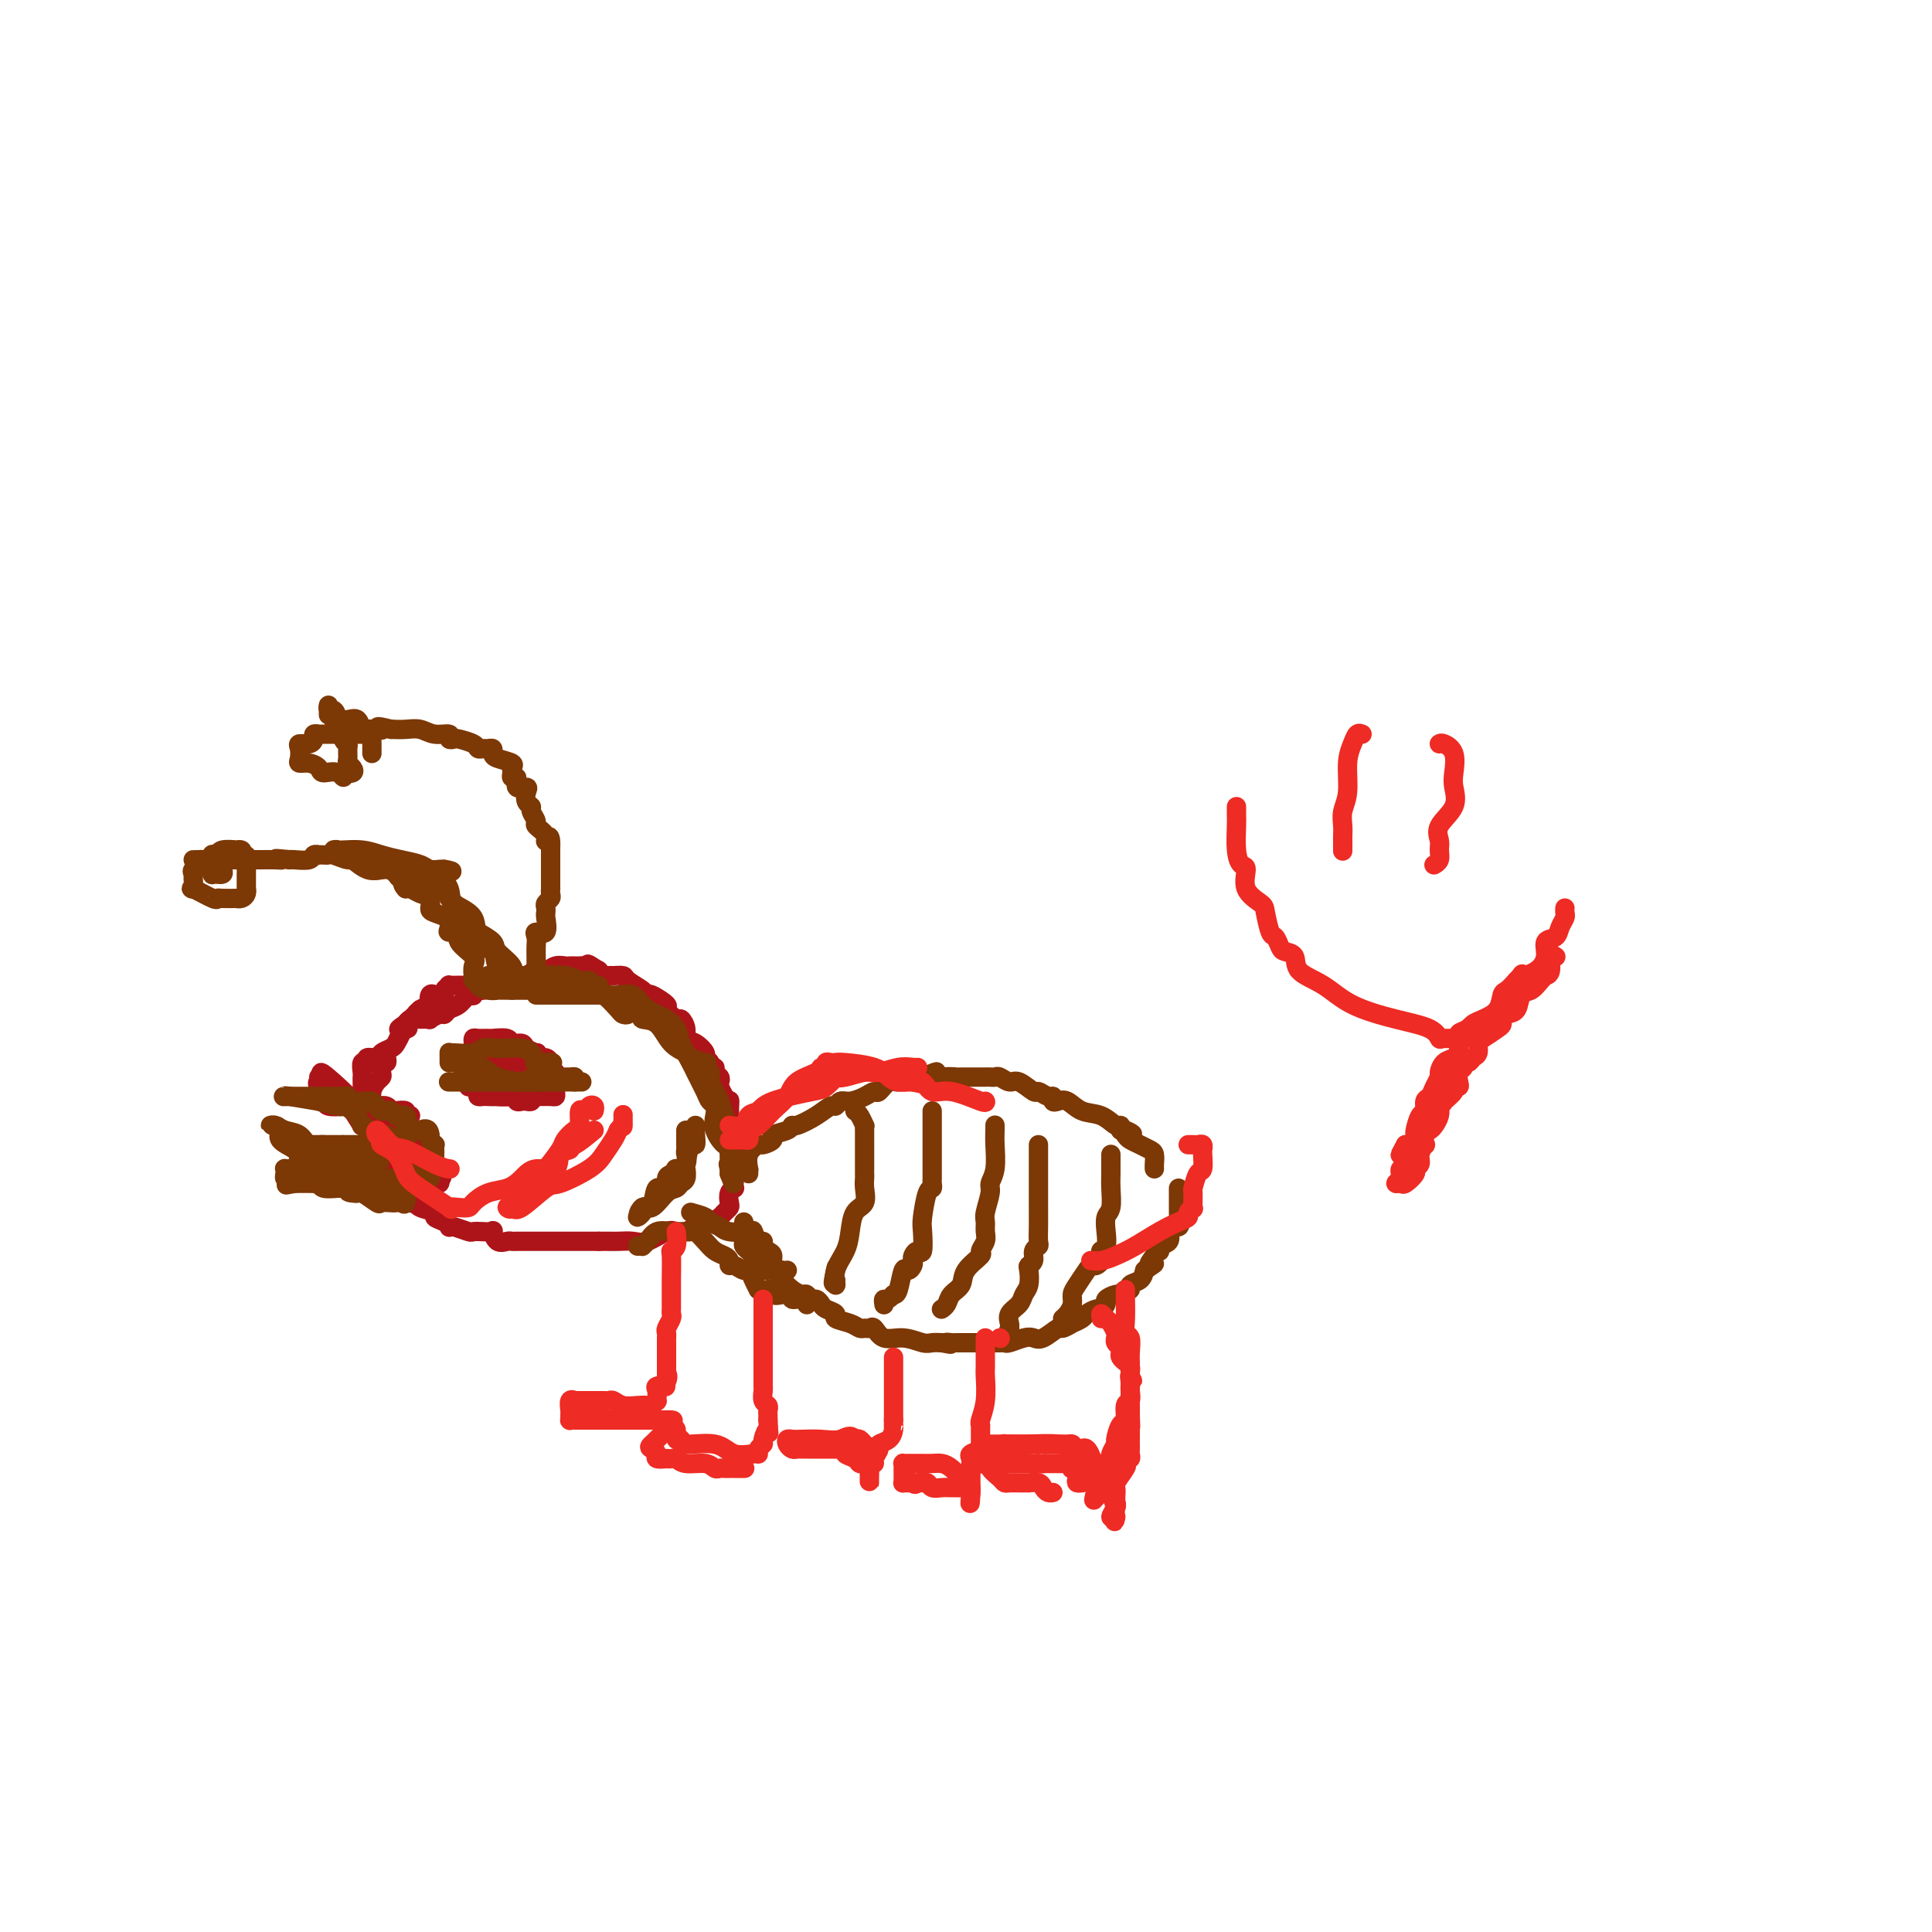 <svg viewBox='0 0 400 400' version='1.1' xmlns='http://www.w3.org/2000/svg' xmlns:xlink='http://www.w3.org/1999/xlink'><g fill='none' stroke='#AD1419' stroke-width='4' stroke-linecap='round' stroke-linejoin='round'><path d='M114,204c-0.126,-0.000 -0.252,-0.000 -1,0c-0.748,0.000 -2.119,0.000 -3,0c-0.881,-0.000 -1.271,-0.000 -2,0c-0.729,0.000 -1.797,0.000 -3,0c-1.203,-0.000 -2.542,-0.001 -4,0c-1.458,0.001 -3.036,0.003 -4,0c-0.964,-0.003 -1.315,-0.011 -2,0c-0.685,0.011 -1.703,0.041 -2,0c-0.297,-0.041 0.127,-0.155 0,0c-0.127,0.155 -0.803,0.578 -1,1c-0.197,0.422 0.087,0.843 0,1c-0.087,0.157 -0.546,0.050 -1,0c-0.454,-0.050 -0.905,-0.042 -1,0c-0.095,0.042 0.165,0.119 0,0c-0.165,-0.119 -0.756,-0.434 -1,0c-0.244,0.434 -0.143,1.617 0,2c0.143,0.383 0.326,-0.033 0,0c-0.326,0.033 -1.163,0.517 -2,1'/><path d='M87,209c-1.089,0.936 -0.813,0.776 -1,1c-0.187,0.224 -0.838,0.833 -1,1c-0.162,0.167 0.164,-0.106 0,0c-0.164,0.106 -0.817,0.592 -1,1c-0.183,0.408 0.105,0.739 0,1c-0.105,0.261 -0.603,0.451 -1,1c-0.397,0.549 -0.694,1.458 -1,2c-0.306,0.542 -0.622,0.718 -1,1c-0.378,0.282 -0.820,0.671 -1,1c-0.180,0.329 -0.100,0.599 0,1c0.100,0.401 0.220,0.933 0,1c-0.220,0.067 -0.781,-0.330 -1,0c-0.219,0.330 -0.097,1.389 0,2c0.097,0.611 0.170,0.776 0,1c-0.170,0.224 -0.581,0.508 -1,1c-0.419,0.492 -0.844,1.193 -1,2c-0.156,0.807 -0.042,1.721 0,2c0.042,0.279 0.011,-0.076 0,0c-0.011,0.076 -0.003,0.583 0,1c0.003,0.417 0.001,0.745 0,1c-0.001,0.255 0.000,0.436 0,1c-0.000,0.564 -0.001,1.511 0,2c0.001,0.489 0.003,0.520 0,1c-0.003,0.480 -0.012,1.410 0,2c0.012,0.590 0.045,0.841 0,1c-0.045,0.159 -0.167,0.228 0,1c0.167,0.772 0.622,2.248 1,3c0.378,0.752 0.679,0.779 1,1c0.321,0.221 0.663,0.636 1,1c0.337,0.364 0.668,0.675 1,1c0.332,0.325 0.666,0.662 1,1'/><path d='M82,245c0.785,0.843 0.749,0.952 1,1c0.251,0.048 0.789,0.037 1,0c0.211,-0.037 0.096,-0.098 0,0c-0.096,0.098 -0.172,0.355 0,1c0.172,0.645 0.590,1.678 1,2c0.410,0.322 0.810,-0.069 1,0c0.190,0.069 0.170,0.596 1,1c0.830,0.404 2.509,0.683 3,1c0.491,0.317 -0.207,0.672 0,1c0.207,0.328 1.320,0.627 2,1c0.680,0.373 0.927,0.818 1,1c0.073,0.182 -0.027,0.101 0,0c0.027,-0.101 0.183,-0.223 1,0c0.817,0.223 2.295,0.790 3,1c0.705,0.210 0.636,0.064 1,0c0.364,-0.064 1.162,-0.045 2,0c0.838,0.045 1.716,0.117 2,0c0.284,-0.117 -0.026,-0.424 0,0c0.026,0.424 0.388,1.578 1,2c0.612,0.422 1.476,0.113 2,0c0.524,-0.113 0.710,-0.030 1,0c0.290,0.030 0.683,0.008 1,0c0.317,-0.008 0.556,-0.002 1,0c0.444,0.002 1.092,0.001 2,0c0.908,-0.001 2.078,-0.000 3,0c0.922,0.000 1.598,0.000 2,0c0.402,-0.000 0.530,-0.000 1,0c0.470,0.000 1.281,0.000 2,0c0.719,-0.000 1.348,-0.000 2,0c0.652,0.000 1.329,0.000 2,0c0.671,-0.000 1.335,-0.000 2,0'/><path d='M124,257c3.620,-0.002 2.171,-0.008 2,0c-0.171,0.008 0.937,0.030 2,0c1.063,-0.030 2.081,-0.112 3,0c0.919,0.112 1.740,0.419 3,0c1.260,-0.419 2.960,-1.565 4,-2c1.040,-0.435 1.420,-0.158 2,0c0.580,0.158 1.359,0.197 2,0c0.641,-0.197 1.142,-0.630 2,-1c0.858,-0.370 2.072,-0.675 3,-1c0.928,-0.325 1.568,-0.668 2,-1c0.432,-0.332 0.655,-0.653 1,-1c0.345,-0.347 0.810,-0.719 1,-1c0.190,-0.281 0.103,-0.470 0,-1c-0.103,-0.530 -0.224,-1.402 0,-2c0.224,-0.598 0.792,-0.921 1,-1c0.208,-0.079 0.056,0.087 0,0c-0.056,-0.087 -0.015,-0.426 0,-1c0.015,-0.574 0.004,-1.382 0,-2c-0.004,-0.618 -0.001,-1.044 0,-1c0.001,0.044 -0.000,0.559 0,0c0.000,-0.559 0.001,-2.190 0,-3c-0.001,-0.810 -0.004,-0.797 0,-1c0.004,-0.203 0.015,-0.621 0,-1c-0.015,-0.379 -0.057,-0.717 0,-1c0.057,-0.283 0.211,-0.509 0,-1c-0.211,-0.491 -0.788,-1.248 -1,-2c-0.212,-0.752 -0.061,-1.501 0,-2c0.061,-0.499 0.030,-0.750 0,-1'/><path d='M151,230c0.158,-3.412 0.053,-1.443 0,-1c-0.053,0.443 -0.053,-0.641 0,-1c0.053,-0.359 0.159,0.006 0,0c-0.159,-0.006 -0.583,-0.382 -1,-1c-0.417,-0.618 -0.829,-1.476 -1,-2c-0.171,-0.524 -0.103,-0.714 0,-1c0.103,-0.286 0.239,-0.668 0,-1c-0.239,-0.332 -0.853,-0.614 -1,-1c-0.147,-0.386 0.172,-0.876 0,-1c-0.172,-0.124 -0.836,0.117 -1,0c-0.164,-0.117 0.173,-0.594 0,-1c-0.173,-0.406 -0.854,-0.741 -1,-1c-0.146,-0.259 0.245,-0.442 0,-1c-0.245,-0.558 -1.125,-1.493 -2,-2c-0.875,-0.507 -1.745,-0.588 -2,-1c-0.255,-0.412 0.106,-1.156 0,-2c-0.106,-0.844 -0.680,-1.789 -1,-2c-0.320,-0.211 -0.387,0.312 -1,0c-0.613,-0.312 -1.773,-1.459 -2,-2c-0.227,-0.541 0.478,-0.477 0,-1c-0.478,-0.523 -2.140,-1.632 -3,-2c-0.860,-0.368 -0.917,0.007 -1,0c-0.083,-0.007 -0.193,-0.394 -1,-1c-0.807,-0.606 -2.310,-1.429 -3,-2c-0.690,-0.571 -0.567,-0.889 -1,-1c-0.433,-0.111 -1.423,-0.016 -2,0c-0.577,0.016 -0.742,-0.047 -1,0c-0.258,0.047 -0.608,0.205 -1,0c-0.392,-0.205 -0.826,-0.773 -1,-1c-0.174,-0.227 -0.087,-0.114 0,0'/><path d='M124,201c-3.190,-2.083 -2.164,-1.290 -2,-1c0.164,0.290 -0.533,0.078 -1,0c-0.467,-0.078 -0.706,-0.022 -1,0c-0.294,0.022 -0.645,0.010 -1,0c-0.355,-0.010 -0.714,-0.018 -1,0c-0.286,0.018 -0.500,0.061 -1,0c-0.500,-0.061 -1.284,-0.226 -2,0c-0.716,0.226 -1.362,0.844 -2,1c-0.638,0.156 -1.269,-0.151 -2,0c-0.731,0.151 -1.561,0.759 -2,1c-0.439,0.241 -0.486,0.116 -1,0c-0.514,-0.116 -1.496,-0.223 -2,0c-0.504,0.223 -0.530,0.777 -1,1c-0.470,0.223 -1.383,0.116 -2,0c-0.617,-0.116 -0.939,-0.242 -1,0c-0.061,0.242 0.137,0.853 0,1c-0.137,0.147 -0.611,-0.170 -1,0c-0.389,0.170 -0.695,0.828 -1,1c-0.305,0.172 -0.609,-0.143 -1,0c-0.391,0.143 -0.868,0.745 -1,1c-0.132,0.255 0.080,0.163 0,0c-0.080,-0.163 -0.454,-0.399 -1,0c-0.546,0.399 -1.265,1.431 -2,2c-0.735,0.569 -1.488,0.674 -2,1c-0.512,0.326 -0.784,0.872 -1,1c-0.216,0.128 -0.376,-0.163 -1,0c-0.624,0.163 -1.711,0.778 -2,1c-0.289,0.222 0.222,0.049 0,0c-0.222,-0.049 -1.175,0.025 -2,0c-0.825,-0.025 -1.521,-0.150 -2,0c-0.479,0.150 -0.739,0.575 -1,1'/><path d='M84,212c-2.802,1.617 -0.807,1.158 0,1c0.807,-0.158 0.424,-0.015 0,0c-0.424,0.015 -0.891,-0.098 -1,0c-0.109,0.098 0.141,0.409 0,1c-0.141,0.591 -0.673,1.464 -1,2c-0.327,0.536 -0.451,0.736 -1,1c-0.549,0.264 -1.524,0.591 -2,1c-0.476,0.409 -0.453,0.901 -1,1c-0.547,0.099 -1.663,-0.195 -2,0c-0.337,0.195 0.106,0.878 0,1c-0.106,0.122 -0.760,-0.318 -1,0c-0.240,0.318 -0.064,1.394 0,2c0.064,0.606 0.018,0.741 0,1c-0.018,0.259 -0.009,0.643 0,1c0.009,0.357 0.016,0.688 0,1c-0.016,0.312 -0.057,0.606 0,1c0.057,0.394 0.211,0.889 0,1c-0.211,0.111 -0.788,-0.162 -1,0c-0.212,0.162 -0.061,0.761 0,1c0.061,0.239 0.030,0.120 0,0'/><path d='M74,228c-0.070,1.332 0.754,0.161 1,0c0.246,-0.161 -0.085,0.688 0,1c0.085,0.312 0.586,0.087 1,0c0.414,-0.087 0.739,-0.037 1,0c0.261,0.037 0.456,0.062 1,0c0.544,-0.062 1.437,-0.209 2,0c0.563,0.209 0.796,0.774 1,1c0.204,0.226 0.378,0.113 1,0c0.622,-0.113 1.693,-0.226 2,0c0.307,0.226 -0.148,0.792 0,1c0.148,0.208 0.899,0.060 1,0c0.101,-0.060 -0.450,-0.030 -1,0'/><path d='M84,231c1.355,0.492 -0.256,0.223 -2,0c-1.744,-0.223 -3.619,-0.399 -5,-1c-1.381,-0.601 -2.268,-1.625 -3,-2c-0.732,-0.375 -1.309,-0.101 -2,0c-0.691,0.101 -1.496,0.027 -2,0c-0.504,-0.027 -0.706,-0.008 -1,0c-0.294,0.008 -0.680,0.006 -1,0c-0.320,-0.006 -0.572,-0.015 -1,0c-0.428,0.015 -1.031,0.056 -1,0c0.031,-0.056 0.694,-0.207 1,0c0.306,0.207 0.253,0.774 1,1c0.747,0.226 2.293,0.112 3,0c0.707,-0.112 0.575,-0.223 1,0c0.425,0.223 1.407,0.778 2,1c0.593,0.222 0.796,0.111 1,0'/><path d='M75,230c1.214,0.407 0.250,0.423 0,1c-0.250,0.577 0.213,1.714 1,2c0.787,0.286 1.899,-0.278 3,0c1.101,0.278 2.190,1.398 3,2c0.810,0.602 1.341,0.687 2,1c0.659,0.313 1.444,0.855 2,1c0.556,0.145 0.881,-0.105 1,0c0.119,0.105 0.032,0.567 0,1c-0.032,0.433 -0.009,0.838 0,1c0.009,0.162 0.005,0.081 0,0'/><path d='M79,230c-0.259,0.241 -0.517,0.482 -1,0c-0.483,-0.482 -1.190,-1.689 -2,-2c-0.810,-0.311 -1.721,0.272 -3,0c-1.279,-0.272 -2.924,-1.401 -4,-2c-1.076,-0.599 -1.582,-0.668 -2,-1c-0.418,-0.332 -0.746,-0.926 -1,-1c-0.254,-0.074 -0.432,0.372 0,1c0.432,0.628 1.475,1.436 2,2c0.525,0.564 0.532,0.883 1,1c0.468,0.117 1.395,0.031 2,0c0.605,-0.031 0.887,-0.009 1,0c0.113,0.009 0.056,0.004 0,0'/><path d='M72,228c0.897,0.835 0.138,0.921 0,1c-0.138,0.079 0.345,0.149 1,1c0.655,0.851 1.481,2.483 2,3c0.519,0.517 0.729,-0.082 1,0c0.271,0.082 0.601,0.846 1,1c0.399,0.154 0.865,-0.302 1,0c0.135,0.302 -0.062,1.361 0,2c0.062,0.639 0.384,0.858 1,1c0.616,0.142 1.525,0.206 2,1c0.475,0.794 0.517,2.318 1,3c0.483,0.682 1.408,0.521 2,1c0.592,0.479 0.851,1.596 1,2c0.149,0.404 0.186,0.094 1,0c0.814,-0.094 2.404,0.028 3,0c0.596,-0.028 0.198,-0.206 0,0c-0.198,0.206 -0.198,0.798 0,1c0.198,0.202 0.592,0.016 1,0c0.408,-0.016 0.831,0.138 1,0c0.169,-0.138 0.085,-0.569 0,-1'/><path d='M91,244c0.979,-0.238 0.428,-0.832 0,-1c-0.428,-0.168 -0.731,0.091 -1,0c-0.269,-0.091 -0.502,-0.532 -1,-1c-0.498,-0.468 -1.261,-0.962 -2,-1c-0.739,-0.038 -1.455,0.379 -2,0c-0.545,-0.379 -0.918,-1.556 -1,-2c-0.082,-0.444 0.129,-0.157 0,0c-0.129,0.157 -0.598,0.184 -1,0c-0.402,-0.184 -0.736,-0.577 -1,-1c-0.264,-0.423 -0.457,-0.874 -1,-1c-0.543,-0.126 -1.437,0.073 -2,0c-0.563,-0.073 -0.795,-0.419 -1,-1c-0.205,-0.581 -0.383,-1.399 -1,-2c-0.617,-0.601 -1.672,-0.987 -2,-1c-0.328,-0.013 0.070,0.347 0,0c-0.070,-0.347 -0.610,-1.400 -1,-2c-0.390,-0.600 -0.630,-0.749 -1,-1c-0.370,-0.251 -0.869,-0.606 -1,-1c-0.131,-0.394 0.104,-0.827 0,-1c-0.104,-0.173 -0.549,-0.088 -1,0c-0.451,0.088 -0.908,0.177 -1,0c-0.092,-0.177 0.182,-0.621 0,-1c-0.182,-0.379 -0.818,-0.694 -1,-1c-0.182,-0.306 0.090,-0.604 0,-1c-0.090,-0.396 -0.544,-0.891 -1,-1c-0.456,-0.109 -0.916,0.167 -1,0c-0.084,-0.167 0.208,-0.776 0,-1c-0.208,-0.224 -0.917,-0.064 -1,0c-0.083,0.064 0.458,0.032 1,0'/><path d='M67,223c-1.470,-1.988 0.355,-0.456 2,1c1.645,1.456 3.110,2.838 4,4c0.890,1.162 1.204,2.105 2,3c0.796,0.895 2.073,1.741 3,2c0.927,0.259 1.505,-0.071 2,0c0.495,0.071 0.907,0.541 1,1c0.093,0.459 -0.133,0.907 0,1c0.133,0.093 0.623,-0.167 1,0c0.377,0.167 0.640,0.763 1,1c0.360,0.237 0.819,0.116 1,0c0.181,-0.116 0.086,-0.227 0,0c-0.086,0.227 -0.162,0.791 0,1c0.162,0.209 0.563,0.064 1,0c0.437,-0.064 0.909,-0.045 1,0c0.091,0.045 -0.199,0.117 0,0c0.199,-0.117 0.888,-0.423 1,0c0.112,0.423 -0.355,1.575 0,2c0.355,0.425 1.530,0.121 2,0c0.470,-0.121 0.235,-0.061 0,0'/><path d='M98,217c0.015,-0.309 0.029,-0.618 0,-1c-0.029,-0.382 -0.102,-0.835 0,-1c0.102,-0.165 0.379,-0.040 1,0c0.621,0.040 1.585,-0.004 2,0c0.415,0.004 0.281,0.056 1,0c0.719,-0.056 2.291,-0.221 3,0c0.709,0.221 0.555,0.829 1,1c0.445,0.171 1.491,-0.094 2,0c0.509,0.094 0.483,0.546 1,1c0.517,0.454 1.578,0.910 2,1c0.422,0.090 0.205,-0.186 0,0c-0.205,0.186 -0.397,0.834 0,1c0.397,0.166 1.385,-0.151 2,0c0.615,0.151 0.858,0.772 1,1c0.142,0.228 0.183,0.065 0,0c-0.183,-0.065 -0.592,-0.033 -1,0'/><path d='M113,220c0.792,0.773 -1.227,0.207 -2,0c-0.773,-0.207 -0.301,-0.055 -1,0c-0.699,0.055 -2.568,0.014 -4,0c-1.432,-0.014 -2.426,-0.001 -3,0c-0.574,0.001 -0.728,-0.011 -1,0c-0.272,0.011 -0.661,0.044 -1,0c-0.339,-0.044 -0.627,-0.167 -1,0c-0.373,0.167 -0.830,0.622 -1,1c-0.170,0.378 -0.052,0.678 0,1c0.052,0.322 0.039,0.664 0,1c-0.039,0.336 -0.104,0.664 0,1c0.104,0.336 0.376,0.678 1,1c0.624,0.322 1.599,0.622 2,1c0.401,0.378 0.227,0.834 1,1c0.773,0.166 2.495,0.042 4,0c1.505,-0.042 2.795,-0.003 4,0c1.205,0.003 2.324,-0.030 3,0c0.676,0.030 0.908,0.125 1,0c0.092,-0.125 0.045,-0.468 0,-1c-0.045,-0.532 -0.088,-1.252 0,-2c0.088,-0.748 0.309,-1.525 0,-2c-0.309,-0.475 -1.146,-0.649 -2,-1c-0.854,-0.351 -1.724,-0.877 -2,-1c-0.276,-0.123 0.041,0.159 0,0c-0.041,-0.159 -0.440,-0.760 -1,-1c-0.560,-0.240 -1.280,-0.120 -2,0'/><path d='M108,219c-1.068,-0.324 -1.239,-0.133 -2,0c-0.761,0.133 -2.114,0.207 -3,1c-0.886,0.793 -1.306,2.303 -2,3c-0.694,0.697 -1.662,0.579 -2,1c-0.338,0.421 -0.047,1.381 0,2c0.047,0.619 -0.149,0.897 0,1c0.149,0.103 0.642,0.031 1,0c0.358,-0.031 0.582,-0.022 1,0c0.418,0.022 1.029,0.058 2,0c0.971,-0.058 2.302,-0.211 3,0c0.698,0.211 0.761,0.786 1,1c0.239,0.214 0.652,0.068 1,0c0.348,-0.068 0.629,-0.059 1,0c0.371,0.059 0.832,0.167 1,0c0.168,-0.167 0.042,-0.608 0,-1c-0.042,-0.392 -0.000,-0.735 0,-1c0.000,-0.265 -0.041,-0.453 0,-1c0.041,-0.547 0.165,-1.453 0,-2c-0.165,-0.547 -0.620,-0.735 -1,-1c-0.380,-0.265 -0.684,-0.606 -1,-1c-0.316,-0.394 -0.644,-0.841 -1,-1c-0.356,-0.159 -0.741,-0.028 -1,0c-0.259,0.028 -0.393,-0.045 -1,0c-0.607,0.045 -1.686,0.208 -2,0c-0.314,-0.208 0.137,-0.788 0,-1c-0.137,-0.212 -0.863,-0.057 -1,0c-0.137,0.057 0.314,0.015 0,0c-0.314,-0.015 -1.392,-0.004 -2,0c-0.608,0.004 -0.745,0.001 -1,0c-0.255,-0.001 -0.627,-0.001 -1,0'/><path d='M98,219c-1.619,0.085 -1.166,0.796 -1,1c0.166,0.204 0.044,-0.100 0,0c-0.044,0.100 -0.012,0.605 0,1c0.012,0.395 0.003,0.680 0,1c-0.003,0.320 -0.001,0.673 0,1c0.001,0.327 0.000,0.626 0,1c-0.000,0.374 -0.000,0.821 0,1c0.000,0.179 0.000,0.089 0,0'/></g>
<g fill='none' stroke='#7C3805' stroke-width='4' stroke-linecap='round' stroke-linejoin='round'><path d='M113,224c-0.845,0.000 -1.690,0.000 -2,0c-0.310,-0.000 -0.086,-0.000 0,0c0.086,0.000 0.035,0.000 -1,0c-1.035,-0.000 -3.055,-0.000 -5,0c-1.945,0.000 -3.816,0.000 -5,0c-1.184,-0.000 -1.682,-0.000 -3,0c-1.318,0.000 -3.456,0.000 -4,0c-0.544,-0.000 0.505,-0.000 1,0c0.495,0.000 0.435,0.001 1,0c0.565,-0.001 1.755,-0.004 3,0c1.245,0.004 2.546,0.015 4,0c1.454,-0.015 3.060,-0.057 4,0c0.940,0.057 1.215,0.212 2,0c0.785,-0.212 2.081,-0.789 3,-1c0.919,-0.211 1.462,-0.054 2,0c0.538,0.054 1.072,0.004 2,0c0.928,-0.004 2.250,0.037 3,0c0.750,-0.037 0.929,-0.154 1,0c0.071,0.154 0.036,0.577 0,1'/><path d='M119,224c3.634,-0.001 -0.282,-0.002 -2,0c-1.718,0.002 -1.237,0.007 -2,0c-0.763,-0.007 -2.768,-0.025 -4,0c-1.232,0.025 -1.689,0.094 -3,0c-1.311,-0.094 -3.476,-0.350 -5,-1c-1.524,-0.650 -2.408,-1.695 -3,-2c-0.592,-0.305 -0.891,0.130 -2,0c-1.109,-0.130 -3.029,-0.823 -4,-1c-0.971,-0.177 -0.992,0.163 -1,0c-0.008,-0.163 -0.002,-0.829 0,-1c0.002,-0.171 -0.000,0.151 0,0c0.000,-0.151 0.002,-0.776 0,-1c-0.002,-0.224 -0.010,-0.046 0,0c0.010,0.046 0.036,-0.040 1,0c0.964,0.040 2.867,0.206 4,0c1.133,-0.206 1.497,-0.786 2,-1c0.503,-0.214 1.144,-0.064 2,0c0.856,0.064 1.925,0.042 3,0c1.075,-0.042 2.156,-0.102 3,0c0.844,0.102 1.453,0.367 2,1c0.547,0.633 1.033,1.634 1,2c-0.033,0.366 -0.586,0.099 0,0c0.586,-0.099 2.310,-0.028 3,0c0.690,0.028 0.345,0.014 0,0'/><path d='M111,206c0.606,-0.000 1.213,-0.000 2,0c0.787,0.000 1.755,0.000 2,0c0.245,-0.000 -0.234,-0.000 0,0c0.234,0.000 1.180,0.000 2,0c0.820,-0.000 1.515,-0.000 2,0c0.485,0.000 0.760,0.000 1,0c0.240,-0.000 0.445,-0.000 1,0c0.555,0.000 1.460,0.000 2,0c0.540,-0.000 0.715,-0.002 1,0c0.285,0.002 0.680,0.006 1,0c0.320,-0.006 0.565,-0.023 1,0c0.435,0.023 1.061,0.085 2,0c0.939,-0.085 2.192,-0.319 3,0c0.808,0.319 1.171,1.189 2,2c0.829,0.811 2.124,1.562 3,2c0.876,0.438 1.333,0.562 2,1c0.667,0.438 1.545,1.188 2,2c0.455,0.812 0.489,1.685 1,3c0.511,1.315 1.500,3.073 2,4c0.500,0.927 0.513,1.024 1,2c0.487,0.976 1.449,2.830 2,4c0.551,1.170 0.690,1.656 1,2c0.310,0.344 0.791,0.547 1,1c0.209,0.453 0.147,1.156 0,2c-0.147,0.844 -0.379,1.829 0,3c0.379,1.171 1.370,2.526 2,3c0.630,0.474 0.901,0.065 1,1c0.099,0.935 0.027,3.213 0,4c-0.027,0.787 -0.008,0.082 0,0c0.008,-0.082 0.004,0.459 0,1'/><path d='M151,243c1.702,4.449 0.457,0.570 0,-1c-0.457,-1.570 -0.125,-0.832 0,-1c0.125,-0.168 0.045,-1.242 0,-2c-0.045,-0.758 -0.053,-1.200 0,-2c0.053,-0.800 0.168,-1.958 0,-3c-0.168,-1.042 -0.620,-1.967 -1,-3c-0.380,-1.033 -0.689,-2.175 -1,-3c-0.311,-0.825 -0.623,-1.334 -1,-2c-0.377,-0.666 -0.820,-1.489 -1,-2c-0.180,-0.511 -0.098,-0.711 0,-1c0.098,-0.289 0.211,-0.669 0,-1c-0.211,-0.331 -0.748,-0.613 -1,-1c-0.252,-0.387 -0.220,-0.878 0,-1c0.220,-0.122 0.629,0.125 0,0c-0.629,-0.125 -2.296,-0.621 -3,-1c-0.704,-0.379 -0.447,-0.640 -1,-1c-0.553,-0.360 -1.917,-0.818 -3,-2c-1.083,-1.182 -1.886,-3.086 -3,-4c-1.114,-0.914 -2.539,-0.836 -3,-1c-0.461,-0.164 0.041,-0.570 0,-1c-0.041,-0.430 -0.627,-0.885 -1,-1c-0.373,-0.115 -0.535,0.110 -1,0c-0.465,-0.110 -1.232,-0.555 -2,-1'/><path d='M129,208c-3.350,-2.375 -3.226,-1.813 -5,-2c-1.774,-0.187 -5.445,-1.122 -8,-2c-2.555,-0.878 -3.994,-1.699 -5,-2c-1.006,-0.301 -1.578,-0.081 -2,0c-0.422,0.081 -0.694,0.022 -1,0c-0.306,-0.022 -0.645,-0.006 -1,0c-0.355,0.006 -0.726,0.002 -1,0c-0.274,-0.002 -0.450,-0.000 -1,0c-0.550,0.000 -1.473,0.000 -2,0c-0.527,-0.000 -0.657,-0.000 -1,0c-0.343,0.000 -0.899,0.000 -1,0c-0.101,-0.000 0.252,-0.001 1,0c0.748,0.001 1.891,0.004 3,0c1.109,-0.004 2.185,-0.016 3,0c0.815,0.016 1.367,0.060 3,0c1.633,-0.060 4.345,-0.222 6,0c1.655,0.222 2.253,0.829 3,1c0.747,0.171 1.642,-0.094 2,0c0.358,0.094 0.179,0.547 0,1'/><path d='M122,204c3.336,0.268 1.675,-0.061 1,0c-0.675,0.061 -0.364,0.514 0,1c0.364,0.486 0.780,1.007 1,1c0.220,-0.007 0.243,-0.541 1,0c0.757,0.541 2.250,2.157 3,3c0.750,0.843 0.759,0.912 1,1c0.241,0.088 0.714,0.196 1,0c0.286,-0.196 0.385,-0.697 0,-1c-0.385,-0.303 -1.255,-0.407 -2,-1c-0.745,-0.593 -1.366,-1.676 -2,-2c-0.634,-0.324 -1.281,0.109 -2,0c-0.719,-0.109 -1.510,-0.761 -2,-1c-0.490,-0.239 -0.681,-0.064 -1,0c-0.319,0.064 -0.768,0.017 -1,0c-0.232,-0.017 -0.246,-0.005 -1,0c-0.754,0.005 -2.247,0.001 -3,0c-0.753,-0.001 -0.764,-0.000 -1,0c-0.236,0.000 -0.696,0.000 -1,0c-0.304,-0.000 -0.452,-0.000 -1,0c-0.548,0.000 -1.498,0.000 -2,0c-0.502,-0.000 -0.558,-0.000 -1,0c-0.442,0.000 -1.269,0.000 -2,0c-0.731,-0.000 -1.365,-0.000 -2,0'/><path d='M106,205c-3.067,-0.012 -2.735,-0.040 -3,0c-0.265,0.040 -1.129,0.150 -2,0c-0.871,-0.150 -1.750,-0.560 -2,-1c-0.250,-0.440 0.128,-0.909 0,-1c-0.128,-0.091 -0.763,0.195 -1,0c-0.237,-0.195 -0.075,-0.870 0,-1c0.075,-0.130 0.064,0.287 0,0c-0.064,-0.287 -0.183,-1.278 0,-2c0.183,-0.722 0.666,-1.176 0,-2c-0.666,-0.824 -2.480,-2.018 -3,-3c-0.520,-0.982 0.256,-1.751 0,-2c-0.256,-0.249 -1.543,0.021 -2,0c-0.457,-0.021 -0.084,-0.333 0,-1c0.084,-0.667 -0.119,-1.688 0,-2c0.119,-0.312 0.562,0.085 0,0c-0.562,-0.085 -2.129,-0.654 -3,-1c-0.871,-0.346 -1.046,-0.471 -1,-1c0.046,-0.529 0.313,-1.462 0,-2c-0.313,-0.538 -1.208,-0.680 -2,-1c-0.792,-0.320 -1.483,-0.817 -2,-1c-0.517,-0.183 -0.862,-0.052 -1,0c-0.138,0.052 -0.069,0.026 0,0'/><path d='M84,184c-1.342,-1.392 -0.197,-1.874 0,-2c0.197,-0.126 -0.553,0.102 -1,0c-0.447,-0.102 -0.592,-0.535 -1,-1c-0.408,-0.465 -1.080,-0.961 -2,-1c-0.920,-0.039 -2.087,0.378 -3,0c-0.913,-0.378 -1.572,-1.550 -2,-2c-0.428,-0.450 -0.625,-0.177 -1,0c-0.375,0.177 -0.928,0.258 -1,0c-0.072,-0.258 0.338,-0.854 0,-1c-0.338,-0.146 -1.425,0.157 -2,0c-0.575,-0.157 -0.640,-0.775 -1,-1c-0.360,-0.225 -1.016,-0.057 -1,0c0.016,0.057 0.706,0.004 1,0c0.294,-0.004 0.194,0.040 1,0c0.806,-0.040 2.519,-0.165 4,0c1.481,0.165 2.729,0.619 4,1c1.271,0.381 2.564,0.691 4,1c1.436,0.309 3.014,0.619 4,1c0.986,0.381 1.381,0.833 2,1c0.619,0.167 1.463,0.048 2,0c0.537,-0.048 0.769,-0.024 1,0'/><path d='M92,180c3.187,0.550 0.655,0.424 0,1c-0.655,0.576 0.568,1.854 1,3c0.432,1.146 0.074,2.158 1,3c0.926,0.842 3.135,1.512 4,3c0.865,1.488 0.386,3.795 1,5c0.614,1.205 2.322,1.309 3,2c0.678,0.691 0.325,1.971 1,3c0.675,1.029 2.376,1.808 3,2c0.624,0.192 0.170,-0.202 0,0c-0.170,0.202 -0.057,1.001 0,1c0.057,-0.001 0.056,-0.801 0,-1c-0.056,-0.199 -0.169,0.202 0,0c0.169,-0.202 0.620,-1.009 0,-2c-0.620,-0.991 -2.312,-2.167 -3,-3c-0.688,-0.833 -0.372,-1.323 -1,-2c-0.628,-0.677 -2.199,-1.542 -3,-2c-0.801,-0.458 -0.831,-0.508 -1,-1c-0.169,-0.492 -0.477,-1.426 -1,-2c-0.523,-0.574 -1.262,-0.787 -2,-1'/><path d='M95,189c-1.942,-2.185 -1.297,-1.146 -1,-1c0.297,0.146 0.247,-0.600 0,-1c-0.247,-0.400 -0.692,-0.453 -1,-1c-0.308,-0.547 -0.480,-1.586 -1,-2c-0.520,-0.414 -1.388,-0.201 -2,0c-0.612,0.201 -0.969,0.390 -1,0c-0.031,-0.390 0.263,-1.359 0,-2c-0.263,-0.641 -1.084,-0.954 -2,-1c-0.916,-0.046 -1.927,0.176 -3,0c-1.073,-0.176 -2.208,-0.750 -3,-1c-0.792,-0.250 -1.242,-0.176 -2,0c-0.758,0.176 -1.824,0.454 -3,0c-1.176,-0.454 -2.461,-1.638 -3,-2c-0.539,-0.362 -0.330,0.099 -1,0c-0.670,-0.099 -2.217,-0.758 -3,-1c-0.783,-0.242 -0.802,-0.066 -1,0c-0.198,0.066 -0.576,0.021 -1,0c-0.424,-0.021 -0.895,-0.020 -1,0c-0.105,0.020 0.154,0.058 0,0c-0.154,-0.058 -0.722,-0.211 -1,0c-0.278,0.211 -0.267,0.788 -1,1c-0.733,0.212 -2.209,0.061 -3,0c-0.791,-0.061 -0.895,-0.030 -1,0'/><path d='M60,178c-4.613,-0.464 -2.646,-0.124 -2,0c0.646,0.124 -0.028,0.033 -1,0c-0.972,-0.033 -2.243,-0.009 -3,0c-0.757,0.009 -1.000,0.002 -2,0c-1.000,-0.002 -2.756,-0.001 -4,0c-1.244,0.001 -1.977,0.000 -3,0c-1.023,-0.000 -2.338,-0.000 -3,0c-0.662,0.000 -0.672,0.001 -1,0c-0.328,-0.001 -0.975,-0.004 -1,0c-0.025,0.004 0.571,0.016 1,0c0.429,-0.016 0.690,-0.061 1,0c0.310,0.061 0.669,0.226 1,0c0.331,-0.226 0.634,-0.845 1,-1c0.366,-0.155 0.795,0.154 1,0c0.205,-0.154 0.185,-0.771 1,-1c0.815,-0.229 2.466,-0.072 3,0c0.534,0.072 -0.049,0.058 0,0c0.049,-0.058 0.728,-0.159 1,0c0.272,0.159 0.136,0.580 0,1'/><path d='M50,177c1.464,-0.047 1.124,0.337 1,1c-0.124,0.663 -0.033,1.606 0,2c0.033,0.394 0.006,0.239 0,1c-0.006,0.761 0.008,2.439 0,3c-0.008,0.561 -0.038,0.007 0,0c0.038,-0.007 0.143,0.534 0,1c-0.143,0.466 -0.536,0.856 -1,1c-0.464,0.144 -1.000,0.041 -1,0c-0.000,-0.041 0.535,-0.019 0,0c-0.535,0.019 -2.139,0.035 -3,0c-0.861,-0.035 -0.977,-0.121 -1,0c-0.023,0.121 0.047,0.450 -1,0c-1.047,-0.450 -3.211,-1.679 -4,-2c-0.789,-0.321 -0.205,0.265 0,0c0.205,-0.265 0.029,-1.381 0,-2c-0.029,-0.619 0.087,-0.739 0,-1c-0.087,-0.261 -0.377,-0.662 0,-1c0.377,-0.338 1.421,-0.612 2,-1c0.579,-0.388 0.694,-0.888 1,-1c0.306,-0.112 0.804,0.166 1,0c0.196,-0.166 0.091,-0.775 0,-1c-0.091,-0.225 -0.168,-0.067 0,0c0.168,0.067 0.581,0.043 1,0c0.419,-0.043 0.844,-0.104 1,0c0.156,0.104 0.042,0.374 0,1c-0.042,0.626 -0.012,1.607 0,2c0.012,0.393 0.006,0.196 0,0'/><path d='M46,180c0.354,0.690 0.238,0.914 0,1c-0.238,0.086 -0.600,0.035 -1,0c-0.400,-0.035 -0.839,-0.052 -1,0c-0.161,0.052 -0.043,0.174 0,0c0.043,-0.174 0.012,-0.646 0,-1c-0.012,-0.354 -0.003,-0.592 0,-1c0.003,-0.408 0.001,-0.985 0,-1c-0.001,-0.015 -0.000,0.532 0,1c0.000,0.468 0.000,0.857 0,1c-0.000,0.143 -0.000,0.041 0,0c0.000,-0.041 0.000,-0.020 0,0'/><path d='M111,201c0.000,-0.184 0.001,-0.367 0,-1c-0.001,-0.633 -0.002,-1.715 0,-2c0.002,-0.285 0.008,0.228 0,0c-0.008,-0.228 -0.030,-1.196 0,-2c0.030,-0.804 0.113,-1.445 0,-2c-0.113,-0.555 -0.423,-1.023 0,-1c0.423,0.023 1.578,0.539 2,0c0.422,-0.539 0.112,-2.133 0,-3c-0.112,-0.867 -0.026,-1.006 0,-1c0.026,0.006 -0.007,0.157 0,0c0.007,-0.157 0.054,-0.621 0,-1c-0.054,-0.379 -0.211,-0.674 0,-1c0.211,-0.326 0.789,-0.683 1,-1c0.211,-0.317 0.057,-0.595 0,-1c-0.057,-0.405 -0.015,-0.936 0,-1c0.015,-0.064 0.004,0.338 0,0c-0.004,-0.338 -0.001,-1.418 0,-2c0.001,-0.582 0.000,-0.667 0,-1c-0.000,-0.333 -0.000,-0.915 0,-1c0.000,-0.085 0.000,0.328 0,0c-0.000,-0.328 -0.000,-1.396 0,-2c0.000,-0.604 0.000,-0.744 0,-1c-0.000,-0.256 -0.000,-0.628 0,-1'/><path d='M114,176c0.204,-4.290 -0.787,-2.515 -1,-2c-0.213,0.515 0.350,-0.229 0,-1c-0.350,-0.771 -1.614,-1.568 -2,-2c-0.386,-0.432 0.106,-0.500 0,-1c-0.106,-0.500 -0.811,-1.431 -1,-2c-0.189,-0.569 0.138,-0.777 0,-1c-0.138,-0.223 -0.740,-0.460 -1,-1c-0.260,-0.540 -0.179,-1.384 0,-2c0.179,-0.616 0.454,-1.005 0,-1c-0.454,0.005 -1.639,0.405 -2,0c-0.361,-0.405 0.102,-1.614 0,-2c-0.102,-0.386 -0.770,0.051 -1,0c-0.230,-0.051 -0.023,-0.591 0,-1c0.023,-0.409 -0.137,-0.688 0,-1c0.137,-0.312 0.569,-0.658 0,-1c-0.569,-0.342 -2.141,-0.680 -3,-1c-0.859,-0.320 -1.004,-0.621 -1,-1c0.004,-0.379 0.158,-0.836 0,-1c-0.158,-0.164 -0.627,-0.033 -1,0c-0.373,0.033 -0.649,-0.030 -1,0c-0.351,0.030 -0.778,0.153 -1,0c-0.222,-0.153 -0.239,-0.581 -1,-1c-0.761,-0.419 -2.265,-0.829 -3,-1c-0.735,-0.171 -0.699,-0.102 -1,0c-0.301,0.102 -0.937,0.238 -1,0c-0.063,-0.238 0.447,-0.848 0,-1c-0.447,-0.152 -1.852,0.155 -3,0c-1.148,-0.155 -2.040,-0.773 -3,-1c-0.960,-0.227 -1.989,-0.065 -3,0c-1.011,0.065 -2.006,0.032 -3,0'/><path d='M81,151c-4.273,-1.082 -2.454,-0.288 -2,0c0.454,0.288 -0.455,0.070 -1,0c-0.545,-0.070 -0.726,0.010 -1,0c-0.274,-0.010 -0.640,-0.108 -1,0c-0.360,0.108 -0.713,0.421 -1,0c-0.287,-0.421 -0.508,-1.577 -1,-2c-0.492,-0.423 -1.256,-0.113 -2,0c-0.744,0.113 -1.470,0.031 -2,0c-0.530,-0.031 -0.866,-0.009 -1,0c-0.134,0.009 -0.067,0.004 0,0'/><path d='M68,148c-0.006,-0.277 -0.013,-0.554 0,-1c0.013,-0.446 0.045,-1.062 0,-1c-0.045,0.062 -0.166,0.801 0,1c0.166,0.199 0.619,-0.141 1,0c0.381,0.141 0.691,0.762 1,2c0.309,1.238 0.618,3.091 1,4c0.382,0.909 0.838,0.873 1,1c0.162,0.127 0.031,0.416 0,1c-0.031,0.584 0.039,1.463 0,2c-0.039,0.537 -0.186,0.732 0,1c0.186,0.268 0.704,0.611 1,1c0.296,0.389 0.370,0.826 0,1c-0.370,0.174 -1.185,0.087 -2,0'/><path d='M71,160c0.410,1.845 -0.066,0.456 -1,0c-0.934,-0.456 -2.327,0.019 -3,0c-0.673,-0.019 -0.625,-0.533 -1,-1c-0.375,-0.467 -1.174,-0.885 -2,-1c-0.826,-0.115 -1.679,0.075 -2,0c-0.321,-0.075 -0.110,-0.415 0,-1c0.110,-0.585 0.120,-1.414 0,-2c-0.120,-0.586 -0.368,-0.927 0,-1c0.368,-0.073 1.354,0.124 2,0c0.646,-0.124 0.954,-0.569 1,-1c0.046,-0.431 -0.169,-0.847 0,-1c0.169,-0.153 0.722,-0.041 1,0c0.278,0.041 0.280,0.011 1,0c0.720,-0.011 2.157,-0.003 3,0c0.843,0.003 1.091,0.000 2,0c0.909,-0.000 2.478,0.003 3,0c0.522,-0.003 -0.004,-0.011 0,0c0.004,0.011 0.537,0.041 1,0c0.463,-0.041 0.856,-0.152 1,0c0.144,0.152 0.039,0.566 0,1c-0.039,0.434 -0.010,0.887 0,1c0.010,0.113 0.003,-0.114 0,0c-0.003,0.114 -0.001,0.569 0,1c0.001,0.431 0.000,0.837 0,1c-0.000,0.163 -0.000,0.081 0,0'/><path d='M84,242c-0.342,0.301 -0.683,0.603 -1,1c-0.317,0.397 -0.609,0.891 -1,1c-0.391,0.109 -0.882,-0.167 -1,0c-0.118,0.167 0.137,0.776 0,1c-0.137,0.224 -0.668,0.064 -1,0c-0.332,-0.064 -0.467,-0.031 -1,0c-0.533,0.031 -1.466,0.061 -2,0c-0.534,-0.061 -0.669,-0.212 -1,0c-0.331,0.212 -0.860,0.789 -1,1c-0.140,0.211 0.107,0.057 0,0c-0.107,-0.057 -0.567,-0.015 -1,0c-0.433,0.015 -0.838,0.004 -1,0c-0.162,-0.004 -0.081,-0.002 0,0'/><path d='M73,246c-1.759,0.837 -0.655,0.928 0,1c0.655,0.072 0.862,0.124 1,0c0.138,-0.124 0.208,-0.425 1,0c0.792,0.425 2.306,1.577 3,2c0.694,0.423 0.568,0.116 1,0c0.432,-0.116 1.422,-0.042 2,0c0.578,0.042 0.743,0.050 1,0c0.257,-0.050 0.608,-0.159 1,0c0.392,0.159 0.827,0.585 1,0c0.173,-0.585 0.084,-2.180 0,-3c-0.084,-0.820 -0.162,-0.865 0,-1c0.162,-0.135 0.566,-0.359 1,-1c0.434,-0.641 0.900,-1.698 1,-2c0.100,-0.302 -0.165,0.149 0,0c0.165,-0.149 0.762,-0.900 1,-1c0.238,-0.100 0.119,0.450 0,1'/><path d='M87,242c0.269,-1.131 -0.558,-0.457 -1,0c-0.442,0.457 -0.501,0.697 -1,1c-0.499,0.303 -1.440,0.670 -2,1c-0.560,0.330 -0.738,0.624 -1,1c-0.262,0.376 -0.607,0.833 -1,1c-0.393,0.167 -0.833,0.045 -1,0c-0.167,-0.045 -0.059,-0.012 -1,0c-0.941,0.012 -2.929,0.003 -4,0c-1.071,-0.003 -1.225,-0.001 -2,0c-0.775,0.001 -2.170,0.000 -3,0c-0.830,-0.000 -1.094,-0.000 -1,0c0.094,0.000 0.547,0.000 1,0'/><path d='M70,246c-1.357,0.000 0.749,0.000 2,0c1.251,-0.000 1.645,-0.000 2,0c0.355,0.000 0.671,0.000 1,0c0.329,-0.000 0.669,-0.000 1,0c0.331,0.000 0.651,0.000 1,0c0.349,-0.000 0.727,-0.000 1,0c0.273,0.000 0.439,0.001 1,0c0.561,-0.001 1.515,-0.003 2,0c0.485,0.003 0.502,0.012 1,0c0.498,-0.012 1.478,-0.044 2,0c0.522,0.044 0.585,0.166 1,0c0.415,-0.166 1.182,-0.619 2,-1c0.818,-0.381 1.687,-0.690 2,-1c0.313,-0.310 0.070,-0.621 0,-1c-0.070,-0.379 0.034,-0.826 0,-1c-0.034,-0.174 -0.205,-0.074 0,0c0.205,0.074 0.787,0.121 1,0c0.213,-0.121 0.058,-0.410 0,-1c-0.058,-0.590 -0.019,-1.481 0,-2c0.019,-0.519 0.019,-0.664 0,-1c-0.019,-0.336 -0.058,-0.861 0,-1c0.058,-0.139 0.211,0.107 0,0c-0.211,-0.107 -0.788,-0.567 -1,-1c-0.212,-0.433 -0.061,-0.838 0,-1c0.061,-0.162 0.030,-0.081 0,0'/><path d='M89,235c-0.115,-1.792 -1.402,-1.273 -2,-1c-0.598,0.273 -0.507,0.298 -1,0c-0.493,-0.298 -1.570,-0.921 -2,-1c-0.430,-0.079 -0.213,0.386 0,0c0.213,-0.386 0.422,-1.623 0,-2c-0.422,-0.377 -1.475,0.105 -2,0c-0.525,-0.105 -0.521,-0.799 -1,-1c-0.479,-0.201 -1.439,0.090 -2,0c-0.561,-0.090 -0.723,-0.560 -1,-1c-0.277,-0.440 -0.669,-0.849 -1,-1c-0.331,-0.151 -0.599,-0.044 -1,0c-0.401,0.044 -0.934,0.026 -1,0c-0.066,-0.026 0.334,-0.060 0,0c-0.334,0.060 -1.401,0.212 -2,0c-0.599,-0.212 -0.729,-0.789 -1,-1c-0.271,-0.211 -0.682,-0.057 -1,0c-0.318,0.057 -0.543,0.015 -1,0c-0.457,-0.015 -1.144,-0.004 -2,0c-0.856,0.004 -1.879,0.001 -3,0c-1.121,-0.001 -2.340,-0.000 -3,0c-0.660,0.000 -0.760,0.000 -1,0c-0.240,-0.000 -0.620,-0.000 -1,0'/><path d='M60,227c-2.042,0.017 -1.146,0.061 -1,0c0.146,-0.061 -0.459,-0.226 1,0c1.459,0.226 4.983,0.844 6,1c1.017,0.156 -0.471,-0.151 0,0c0.471,0.151 2.901,0.758 4,1c1.099,0.242 0.868,0.119 1,0c0.132,-0.119 0.628,-0.234 1,0c0.372,0.234 0.620,0.819 1,1c0.380,0.181 0.892,-0.040 1,0c0.108,0.040 -0.189,0.340 0,1c0.189,0.660 0.863,1.680 1,2c0.137,0.320 -0.262,-0.058 0,0c0.262,0.058 1.186,0.554 2,1c0.814,0.446 1.518,0.842 2,1c0.482,0.158 0.741,0.079 1,0'/><path d='M80,235c3.272,1.481 1.451,1.182 1,1c-0.451,-0.182 0.468,-0.249 1,0c0.532,0.249 0.679,0.813 1,1c0.321,0.187 0.818,-0.003 1,0c0.182,0.003 0.049,0.200 0,1c-0.049,0.800 -0.013,2.203 0,3c0.013,0.797 0.004,0.987 0,1c-0.004,0.013 -0.001,-0.150 0,0c0.001,0.150 0.001,0.615 0,1c-0.001,0.385 -0.002,0.692 0,1c0.002,0.308 0.008,0.619 0,1c-0.008,0.381 -0.031,0.834 0,1c0.031,0.166 0.117,0.044 0,0c-0.117,-0.044 -0.437,-0.012 -1,0c-0.563,0.012 -1.369,0.003 -2,0c-0.631,-0.003 -1.086,-0.001 -2,0c-0.914,0.001 -2.286,0.000 -3,0c-0.714,-0.000 -0.769,-0.000 -1,0c-0.231,0.000 -0.637,0.000 -1,0c-0.363,-0.000 -0.681,-0.000 -1,0'/><path d='M73,246c-1.872,0.308 -1.050,0.079 -1,0c0.050,-0.079 -0.670,-0.007 -1,0c-0.330,0.007 -0.271,-0.051 -1,0c-0.729,0.051 -2.247,0.209 -3,0c-0.753,-0.209 -0.741,-0.787 -1,-1c-0.259,-0.213 -0.788,-0.061 -1,0c-0.212,0.061 -0.106,0.030 0,0'/><path d='M142,234c-0.000,0.725 -0.001,1.450 0,2c0.001,0.550 0.002,0.924 0,1c-0.002,0.076 -0.008,-0.147 0,0c0.008,0.147 0.031,0.666 0,1c-0.031,0.334 -0.116,0.485 0,1c0.116,0.515 0.433,1.393 0,2c-0.433,0.607 -1.617,0.941 -2,1c-0.383,0.059 0.034,-0.159 0,0c-0.034,0.159 -0.518,0.694 -1,1c-0.482,0.306 -0.960,0.383 -1,1c-0.040,0.617 0.358,1.776 0,2c-0.358,0.224 -1.474,-0.485 -2,0c-0.526,0.485 -0.464,2.166 -1,3c-0.536,0.834 -1.669,0.821 -2,1c-0.331,0.179 0.142,0.548 0,1c-0.142,0.452 -0.898,0.986 -1,1c-0.102,0.014 0.449,-0.493 1,-1'/><path d='M133,251c-1.473,1.275 -0.655,-0.537 0,-1c0.655,-0.463 1.146,0.424 2,0c0.854,-0.424 2.071,-2.160 3,-3c0.929,-0.840 1.569,-0.785 2,-1c0.431,-0.215 0.654,-0.700 1,-1c0.346,-0.300 0.814,-0.415 1,-1c0.186,-0.585 0.088,-1.642 0,-2c-0.088,-0.358 -0.167,-0.018 0,-1c0.167,-0.982 0.581,-3.286 1,-4c0.419,-0.714 0.844,0.162 1,0c0.156,-0.162 0.042,-1.363 0,-2c-0.042,-0.637 -0.011,-0.710 0,-1c0.011,-0.290 0.003,-0.797 0,-1c-0.003,-0.203 -0.002,-0.101 0,0'/><path d='M155,243c-0.015,-0.497 -0.031,-0.994 0,-1c0.031,-0.006 0.108,0.479 0,0c-0.108,-0.479 -0.400,-1.921 0,-3c0.400,-1.079 1.490,-1.794 2,-2c0.510,-0.206 0.438,0.098 1,0c0.562,-0.098 1.759,-0.599 2,-1c0.241,-0.401 -0.473,-0.701 0,-1c0.473,-0.299 2.133,-0.596 3,-1c0.867,-0.404 0.939,-0.916 1,-1c0.061,-0.084 0.110,0.261 1,0c0.890,-0.261 2.622,-1.127 4,-2c1.378,-0.873 2.403,-1.753 3,-2c0.597,-0.247 0.766,0.140 1,0c0.234,-0.140 0.534,-0.806 1,-1c0.466,-0.194 1.097,0.084 2,0c0.903,-0.084 2.076,-0.529 3,-1c0.924,-0.471 1.598,-0.967 2,-1c0.402,-0.033 0.533,0.397 1,0c0.467,-0.397 1.269,-1.622 2,-2c0.731,-0.378 1.389,0.091 2,0c0.611,-0.091 1.175,-0.740 2,-1c0.825,-0.260 1.913,-0.130 3,0'/><path d='M191,223c5.353,-2.166 1.736,-0.580 1,0c-0.736,0.580 1.410,0.156 3,0c1.590,-0.156 2.625,-0.042 3,0c0.375,0.042 0.090,0.011 1,0c0.910,-0.011 3.017,-0.004 4,0c0.983,0.004 0.844,0.005 1,0c0.156,-0.005 0.607,-0.018 1,0c0.393,0.018 0.729,0.065 1,0c0.271,-0.065 0.477,-0.243 1,0c0.523,0.243 1.362,0.906 2,1c0.638,0.094 1.075,-0.382 2,0c0.925,0.382 2.338,1.623 3,2c0.662,0.377 0.572,-0.109 1,0c0.428,0.109 1.374,0.812 2,1c0.626,0.188 0.932,-0.139 1,0c0.068,0.139 -0.103,0.743 0,1c0.103,0.257 0.479,0.168 1,0c0.521,-0.168 1.187,-0.414 2,0c0.813,0.414 1.773,1.487 3,2c1.227,0.513 2.721,0.468 4,1c1.279,0.532 2.344,1.643 3,2c0.656,0.357 0.902,-0.041 1,0c0.098,0.041 0.049,0.520 0,1'/><path d='M232,234c4.258,1.654 1.904,0.289 1,0c-0.904,-0.289 -0.358,0.499 0,1c0.358,0.501 0.527,0.715 1,1c0.473,0.285 1.251,0.640 2,1c0.749,0.360 1.469,0.723 2,1c0.531,0.277 0.874,0.466 1,1c0.126,0.534 0.034,1.411 0,2c-0.034,0.589 -0.009,0.889 0,1c0.009,0.111 0.003,0.032 0,0c-0.003,-0.032 -0.001,-0.016 0,0'/><path d='M154,253c-0.000,0.295 -0.001,0.590 0,1c0.001,0.410 0.003,0.936 0,1c-0.003,0.064 -0.011,-0.334 0,0c0.011,0.334 0.041,1.400 0,2c-0.041,0.600 -0.152,0.735 0,1c0.152,0.265 0.566,0.659 1,1c0.434,0.341 0.886,0.630 1,1c0.114,0.370 -0.110,0.820 0,1c0.110,0.180 0.555,0.090 1,0'/><path d='M157,261c0.429,1.397 0.001,0.888 0,1c-0.001,0.112 0.423,0.843 1,1c0.577,0.157 1.306,-0.260 2,0c0.694,0.260 1.352,1.198 2,2c0.648,0.802 1.287,1.468 2,2c0.713,0.532 1.501,0.930 2,1c0.499,0.070 0.710,-0.189 1,0c0.290,0.189 0.660,0.824 1,1c0.340,0.176 0.649,-0.107 1,0c0.351,0.107 0.745,0.606 1,1c0.255,0.394 0.373,0.684 1,1c0.627,0.316 1.765,0.659 2,1c0.235,0.341 -0.431,0.680 0,1c0.431,0.320 1.960,0.619 3,1c1.040,0.381 1.589,0.842 2,1c0.411,0.158 0.682,0.013 1,0c0.318,-0.013 0.683,0.105 1,0c0.317,-0.105 0.584,-0.435 1,0c0.416,0.435 0.979,1.633 2,2c1.021,0.367 2.501,-0.098 4,0c1.499,0.098 3.019,0.757 4,1c0.981,0.243 1.423,0.069 2,0c0.577,-0.069 1.288,-0.035 2,0'/><path d='M195,278c3.113,0.619 1.395,0.166 1,0c-0.395,-0.166 0.532,-0.044 1,0c0.468,0.044 0.478,0.012 1,0c0.522,-0.012 1.558,-0.003 2,0c0.442,0.003 0.290,0.001 1,0c0.710,-0.001 2.283,0.001 3,0c0.717,-0.001 0.580,-0.004 1,0c0.420,0.004 1.397,0.015 2,0c0.603,-0.015 0.832,-0.054 1,0c0.168,0.054 0.277,0.203 1,0c0.723,-0.203 2.062,-0.757 3,-1c0.938,-0.243 1.475,-0.174 2,0c0.525,0.174 1.039,0.454 2,0c0.961,-0.454 2.370,-1.641 3,-2c0.630,-0.359 0.482,0.111 1,0c0.518,-0.111 1.701,-0.804 2,-1c0.299,-0.196 -0.285,0.106 0,0c0.285,-0.106 1.440,-0.620 2,-1c0.560,-0.380 0.527,-0.626 1,-1c0.473,-0.374 1.454,-0.875 2,-1c0.546,-0.125 0.657,0.125 1,0c0.343,-0.125 0.918,-0.626 1,-1c0.082,-0.374 -0.328,-0.621 0,-1c0.328,-0.379 1.392,-0.889 2,-1c0.608,-0.111 0.758,0.178 1,0c0.242,-0.178 0.576,-0.824 1,-1c0.424,-0.176 0.938,0.118 1,0c0.062,-0.118 -0.330,-0.647 0,-1c0.330,-0.353 1.380,-0.529 2,-1c0.620,-0.471 0.810,-1.235 1,-2'/><path d='M237,263c3.430,-2.288 1.506,-1.009 1,-1c-0.506,0.009 0.408,-1.253 1,-2c0.592,-0.747 0.862,-0.978 1,-1c0.138,-0.022 0.143,0.167 0,0c-0.143,-0.167 -0.433,-0.690 0,-1c0.433,-0.310 1.588,-0.408 2,-1c0.412,-0.592 0.082,-1.678 0,-2c-0.082,-0.322 0.083,0.121 0,0c-0.083,-0.121 -0.415,-0.806 0,-1c0.415,-0.194 1.575,0.102 2,0c0.425,-0.102 0.114,-0.601 0,-1c-0.114,-0.399 -0.031,-0.697 0,-1c0.031,-0.303 0.008,-0.609 0,-1c-0.008,-0.391 -0.002,-0.865 0,-1c0.002,-0.135 0.001,0.069 0,0c-0.001,-0.069 -0.000,-0.411 0,-1c0.000,-0.589 0.000,-1.426 0,-2c-0.000,-0.574 -0.000,-0.885 0,-1c0.000,-0.115 0.000,-0.033 0,0c-0.000,0.033 -0.000,0.016 0,0'/><path d='M177,230c0.309,0.192 0.619,0.384 1,1c0.381,0.616 0.834,1.656 1,2c0.166,0.344 0.044,-0.009 0,0c-0.044,0.009 -0.012,0.381 0,1c0.012,0.619 0.003,1.484 0,2c-0.003,0.516 -0.001,0.684 0,1c0.001,0.316 0.000,0.781 0,1c-0.000,0.219 0.000,0.191 0,1c-0.000,0.809 -0.000,2.456 0,3c0.000,0.544 0.002,-0.016 0,0c-0.002,0.016 -0.007,0.607 0,1c0.007,0.393 0.027,0.586 0,1c-0.027,0.414 -0.100,1.047 0,2c0.100,0.953 0.373,2.225 0,3c-0.373,0.775 -1.392,1.053 -2,2c-0.608,0.947 -0.804,2.563 -1,4c-0.196,1.437 -0.393,2.694 -1,4c-0.607,1.306 -1.625,2.659 -2,4c-0.375,1.341 -0.107,2.669 0,3c0.107,0.331 0.054,-0.334 0,-1'/><path d='M173,265c-0.933,2.044 -0.267,-0.844 0,-2c0.267,-1.156 0.133,-0.578 0,0'/><path d='M193,230c-0.000,0.136 -0.000,0.272 0,1c0.000,0.728 0.000,2.047 0,3c-0.000,0.953 -0.000,1.540 0,2c0.000,0.460 0.000,0.792 0,2c-0.000,1.208 -0.000,3.293 0,4c0.000,0.707 0.001,0.036 0,0c-0.001,-0.036 -0.003,0.564 0,1c0.003,0.436 0.011,0.708 0,1c-0.011,0.292 -0.042,0.603 0,1c0.042,0.397 0.156,0.878 0,1c-0.156,0.122 -0.580,-0.115 -1,1c-0.420,1.115 -0.834,3.584 -1,5c-0.166,1.416 -0.083,1.780 0,3c0.083,1.220 0.167,3.296 0,4c-0.167,0.704 -0.584,0.036 -1,0c-0.416,-0.036 -0.833,0.561 -1,1c-0.167,0.439 -0.086,0.720 0,1c0.086,0.280 0.178,0.558 0,1c-0.178,0.442 -0.625,1.046 -1,1c-0.375,-0.046 -0.678,-0.743 -1,0c-0.322,0.743 -0.663,2.927 -1,4c-0.337,1.073 -0.668,1.037 -1,1'/><path d='M185,268c-1.381,1.560 -1.833,0.958 -2,1c-0.167,0.042 -0.048,0.726 0,1c0.048,0.274 0.024,0.137 0,0'/><path d='M78,239c-0.345,0.000 -0.690,0.000 -1,0c-0.310,-0.000 -0.585,-0.001 -1,0c-0.415,0.001 -0.970,0.002 -1,0c-0.030,-0.002 0.465,-0.008 0,0c-0.465,0.008 -1.890,0.030 -3,0c-1.110,-0.030 -1.906,-0.113 -3,0c-1.094,0.113 -2.486,0.423 -4,0c-1.514,-0.423 -3.149,-1.577 -4,-2c-0.851,-0.423 -0.916,-0.113 -1,0c-0.084,0.113 -0.186,0.030 0,0c0.186,-0.030 0.661,-0.008 1,0c0.339,0.008 0.542,0.002 1,0c0.458,-0.002 1.169,-0.001 2,0c0.831,0.001 1.781,0.000 2,0c0.219,-0.000 -0.292,-0.000 0,0c0.292,0.000 1.388,0.000 2,0c0.612,-0.000 0.742,-0.000 1,0c0.258,0.000 0.645,0.000 1,0c0.355,-0.000 0.677,-0.000 1,0'/><path d='M71,237c1.904,-0.000 1.662,-0.001 2,0c0.338,0.001 1.254,0.004 2,0c0.746,-0.004 1.321,-0.014 2,0c0.679,0.014 1.462,0.053 2,0c0.538,-0.053 0.831,-0.197 1,0c0.169,0.197 0.214,0.736 0,1c-0.214,0.264 -0.688,0.253 -1,1c-0.312,0.747 -0.464,2.253 -1,3c-0.536,0.747 -1.457,0.736 -2,1c-0.543,0.264 -0.707,0.803 -1,1c-0.293,0.197 -0.716,0.052 -1,0c-0.284,-0.052 -0.430,-0.010 -1,0c-0.570,0.010 -1.563,-0.011 -2,0c-0.437,0.011 -0.316,0.056 -1,0c-0.684,-0.056 -2.171,-0.211 -3,0c-0.829,0.211 -0.999,0.789 -1,1c-0.001,0.211 0.168,0.057 0,0c-0.168,-0.057 -0.674,-0.015 -1,0c-0.326,0.015 -0.472,0.004 -1,0c-0.528,-0.004 -1.436,-0.001 -2,0c-0.564,0.001 -0.782,0.001 -1,0'/><path d='M61,245c-2.873,0.528 -1.554,0.348 -1,0c0.554,-0.348 0.344,-0.864 0,-1c-0.344,-0.136 -0.821,0.107 -1,0c-0.179,-0.107 -0.058,-0.565 0,-1c0.058,-0.435 0.055,-0.849 0,-1c-0.055,-0.151 -0.161,-0.040 0,0c0.161,0.040 0.588,0.010 1,0c0.412,-0.010 0.807,0.001 1,0c0.193,-0.001 0.183,-0.014 1,0c0.817,0.014 2.461,0.056 3,0c0.539,-0.056 -0.028,-0.211 1,0c1.028,0.211 3.651,0.788 5,1c1.349,0.212 1.424,0.058 2,0c0.576,-0.058 1.654,-0.019 2,0c0.346,0.019 -0.038,0.019 0,0c0.038,-0.019 0.499,-0.058 1,0c0.501,0.058 1.043,0.212 1,0c-0.043,-0.212 -0.672,-0.792 -1,-1c-0.328,-0.208 -0.356,-0.046 -1,0c-0.644,0.046 -1.904,-0.026 -3,0c-1.096,0.026 -2.027,0.150 -3,0c-0.973,-0.150 -1.986,-0.575 -3,-1'/><path d='M66,241c-1.724,-0.343 -1.534,-0.199 -2,0c-0.466,0.199 -1.586,0.454 -2,0c-0.414,-0.454 -0.120,-1.617 0,-2c0.120,-0.383 0.068,0.013 0,0c-0.068,-0.013 -0.152,-0.434 -1,-1c-0.848,-0.566 -2.459,-1.277 -3,-2c-0.541,-0.723 -0.010,-1.458 0,-2c0.010,-0.542 -0.499,-0.890 -1,-1c-0.501,-0.110 -0.994,0.017 -1,0c-0.006,-0.017 0.476,-0.177 1,0c0.524,0.177 1.091,0.691 2,1c0.909,0.309 2.161,0.413 3,1c0.839,0.587 1.264,1.658 2,2c0.736,0.342 1.782,-0.045 3,0c1.218,0.045 2.609,0.523 4,1'/><path d='M71,238c2.726,1.000 2.542,1.000 3,1c0.458,0.000 1.560,0.000 2,0c0.440,0.000 0.220,0.000 0,0'/><path d='M206,233c0.001,0.015 0.001,0.031 0,0c-0.001,-0.031 -0.004,-0.107 0,0c0.004,0.107 0.016,0.397 0,1c-0.016,0.603 -0.061,1.520 0,3c0.061,1.480 0.227,3.523 0,5c-0.227,1.477 -0.846,2.388 -1,3c-0.154,0.612 0.156,0.926 0,2c-0.156,1.074 -0.778,2.908 -1,4c-0.222,1.092 -0.042,1.443 0,2c0.042,0.557 -0.052,1.321 0,2c0.052,0.679 0.250,1.274 0,2c-0.250,0.726 -0.950,1.584 -1,2c-0.050,0.416 0.548,0.391 0,1c-0.548,0.609 -2.242,1.852 -3,3c-0.758,1.148 -0.581,2.203 -1,3c-0.419,0.797 -1.433,1.338 -2,2c-0.567,0.662 -0.688,1.445 -1,2c-0.312,0.555 -0.815,0.880 -1,1c-0.185,0.120 -0.053,0.034 0,0c0.053,-0.034 0.026,-0.017 0,0'/><path d='M215,237c-0.000,0.585 -0.000,1.170 0,2c0.000,0.830 0.000,1.905 0,3c-0.000,1.095 -0.000,2.209 0,3c0.000,0.791 0.001,1.259 0,2c-0.001,0.741 -0.004,1.756 0,3c0.004,1.244 0.016,2.718 0,4c-0.016,1.282 -0.061,2.371 0,3c0.061,0.629 0.226,0.797 0,1c-0.226,0.203 -0.844,0.442 -1,1c-0.156,0.558 0.151,1.434 0,2c-0.151,0.566 -0.760,0.823 -1,1c-0.240,0.177 -0.110,0.274 0,1c0.110,0.726 0.201,2.082 0,3c-0.201,0.918 -0.695,1.398 -1,2c-0.305,0.602 -0.422,1.326 -1,2c-0.578,0.674 -1.617,1.297 -2,2c-0.383,0.703 -0.109,1.487 0,2c0.109,0.513 0.055,0.757 0,1'/><path d='M209,275c-1.000,3.000 -0.500,1.500 0,0'/><path d='M230,239c-0.002,0.680 -0.004,1.361 0,2c0.004,0.639 0.015,1.238 0,2c-0.015,0.762 -0.056,1.689 0,3c0.056,1.311 0.207,3.007 0,4c-0.207,0.993 -0.773,1.285 -1,2c-0.227,0.715 -0.113,1.855 0,3c0.113,1.145 0.227,2.295 0,3c-0.227,0.705 -0.796,0.963 -1,1c-0.204,0.037 -0.044,-0.148 0,0c0.044,0.148 -0.029,0.629 0,1c0.029,0.371 0.159,0.631 0,1c-0.159,0.369 -0.607,0.847 -1,1c-0.393,0.153 -0.732,-0.020 -1,0c-0.268,0.020 -0.467,0.232 -1,1c-0.533,0.768 -1.400,2.090 -2,3c-0.600,0.910 -0.931,1.407 -1,2c-0.069,0.593 0.126,1.283 0,2c-0.126,0.717 -0.572,1.462 -1,2c-0.428,0.538 -0.836,0.868 -1,1c-0.164,0.132 -0.082,0.066 0,0'/><path d='M132,258c0.442,-0.014 0.885,-0.028 1,0c0.115,0.028 -0.096,0.099 0,0c0.096,-0.099 0.499,-0.366 1,-1c0.501,-0.634 1.100,-1.634 2,-2c0.900,-0.366 2.101,-0.098 3,0c0.899,0.098 1.497,0.025 2,0c0.503,-0.025 0.911,-0.001 1,0c0.089,0.001 -0.142,-0.021 0,0c0.142,0.021 0.657,0.086 1,0c0.343,-0.086 0.512,-0.322 1,0c0.488,0.322 1.293,1.201 2,2c0.707,0.799 1.316,1.520 2,2c0.684,0.480 1.444,0.721 2,1c0.556,0.279 0.908,0.595 1,1c0.092,0.405 -0.078,0.899 0,1c0.078,0.101 0.402,-0.191 1,0c0.598,0.191 1.470,0.866 2,1c0.530,0.134 0.720,-0.272 1,0c0.280,0.272 0.652,1.220 1,2c0.348,0.780 0.674,1.390 1,2'/><path d='M157,267c2.736,1.797 2.076,0.289 2,0c-0.076,-0.289 0.431,0.639 1,1c0.569,0.361 1.200,0.153 2,0c0.800,-0.153 1.770,-0.251 2,0c0.230,0.251 -0.278,0.851 0,1c0.278,0.149 1.344,-0.152 2,0c0.656,0.152 0.902,0.758 1,1c0.098,0.242 0.049,0.121 0,0'/><path d='M143,251c1.207,0.332 2.415,0.664 3,1c0.585,0.336 0.548,0.676 1,1c0.452,0.324 1.392,0.630 2,1c0.608,0.370 0.885,0.802 2,1c1.115,0.198 3.069,0.161 4,0c0.931,-0.161 0.841,-0.446 1,0c0.159,0.446 0.569,1.624 1,2c0.431,0.376 0.884,-0.050 1,0c0.116,0.050 -0.106,0.578 0,1c0.106,0.422 0.540,0.740 1,1c0.460,0.260 0.946,0.462 1,1c0.054,0.538 -0.326,1.412 0,2c0.326,0.588 1.357,0.889 2,1c0.643,0.111 0.898,0.032 1,0c0.102,-0.032 0.051,-0.016 0,0'/></g>
<g fill='none' stroke='#EE2B24' stroke-width='4' stroke-linecap='round' stroke-linejoin='round'><path d='M151,236c0.226,0.006 0.451,0.012 1,0c0.549,-0.012 1.420,-0.043 2,0c0.580,0.043 0.868,0.160 1,0c0.132,-0.160 0.109,-0.598 0,-1c-0.109,-0.402 -0.302,-0.769 0,-1c0.302,-0.231 1.101,-0.327 2,-1c0.899,-0.673 1.900,-1.921 3,-3c1.100,-1.079 2.299,-1.987 3,-3c0.701,-1.013 0.905,-2.132 2,-3c1.095,-0.868 3.081,-1.487 4,-2c0.919,-0.513 0.771,-0.922 1,-1c0.229,-0.078 0.834,0.175 1,0c0.166,-0.175 -0.107,-0.777 0,-1c0.107,-0.223 0.595,-0.067 1,0c0.405,0.067 0.727,0.046 1,0c0.273,-0.046 0.497,-0.117 2,0c1.503,0.117 4.287,0.424 6,1c1.713,0.576 2.356,1.423 3,2c0.644,0.577 1.289,0.886 2,1c0.711,0.114 1.489,0.033 2,0c0.511,-0.033 0.756,-0.016 1,0'/><path d='M189,224c2.972,0.654 1.403,0.288 1,0c-0.403,-0.288 0.361,-0.498 1,0c0.639,0.498 1.152,1.702 2,2c0.848,0.298 2.031,-0.312 4,0c1.969,0.312 4.722,1.546 6,2c1.278,0.454 1.079,0.130 1,0c-0.079,-0.130 -0.040,-0.065 0,0'/><path d='M151,233c1.207,0.208 2.414,0.417 3,0c0.586,-0.417 0.551,-1.458 1,-2c0.449,-0.542 1.382,-0.583 2,-1c0.618,-0.417 0.921,-1.208 3,-2c2.079,-0.792 5.934,-1.584 8,-2c2.066,-0.416 2.342,-0.455 3,-1c0.658,-0.545 1.697,-1.595 2,-2c0.303,-0.405 -0.131,-0.165 0,0c0.131,0.165 0.826,0.254 2,0c1.174,-0.254 2.826,-0.853 4,-1c1.174,-0.147 1.870,0.157 3,0c1.130,-0.157 2.695,-0.774 4,-1c1.305,-0.226 2.351,-0.061 3,0c0.649,0.061 0.900,0.017 1,0c0.100,-0.017 0.050,-0.009 0,0'/><path d='M228,273c-0.091,-0.520 -0.182,-1.039 0,-1c0.182,0.039 0.638,0.637 1,1c0.362,0.363 0.632,0.493 1,1c0.368,0.507 0.834,1.393 1,2c0.166,0.607 0.030,0.936 0,1c-0.030,0.064 0.044,-0.138 0,0c-0.044,0.138 -0.205,0.614 0,1c0.205,0.386 0.777,0.681 1,1c0.223,0.319 0.098,0.663 0,1c-0.098,0.337 -0.170,0.668 0,1c0.170,0.332 0.582,0.666 1,1c0.418,0.334 0.843,0.667 1,1c0.157,0.333 0.045,0.667 0,1c-0.045,0.333 -0.022,0.667 0,1'/><path d='M234,285c0.929,1.810 0.250,0.335 0,0c-0.250,-0.335 -0.071,0.471 0,1c0.071,0.529 0.034,0.780 0,1c-0.034,0.220 -0.064,0.410 0,1c0.064,0.590 0.223,1.580 0,2c-0.223,0.420 -0.829,0.268 -1,1c-0.171,0.732 0.094,2.346 0,3c-0.094,0.654 -0.546,0.346 -1,1c-0.454,0.654 -0.910,2.270 -1,3c-0.090,0.730 0.186,0.573 0,1c-0.186,0.427 -0.833,1.437 -1,2c-0.167,0.563 0.147,0.679 0,1c-0.147,0.321 -0.756,0.846 -1,1c-0.244,0.154 -0.122,-0.065 0,0c0.122,0.065 0.243,0.413 0,1c-0.243,0.587 -0.850,1.414 -1,2c-0.150,0.586 0.156,0.932 0,1c-0.156,0.068 -0.774,-0.142 -1,0c-0.226,0.142 -0.061,0.636 0,1c0.061,0.364 0.016,0.598 0,1c-0.016,0.402 -0.005,0.972 0,1c0.005,0.028 0.002,-0.486 0,-1'/><path d='M227,309c-1.078,3.502 -0.274,0.257 0,-1c0.274,-1.257 0.018,-0.526 0,-1c-0.018,-0.474 0.202,-2.152 0,-3c-0.202,-0.848 -0.826,-0.867 -1,-1c-0.174,-0.133 0.101,-0.379 0,-1c-0.101,-0.621 -0.578,-1.616 -1,-2c-0.422,-0.384 -0.790,-0.155 -1,0c-0.210,0.155 -0.262,0.238 -1,0c-0.738,-0.238 -2.163,-0.796 -4,-1c-1.837,-0.204 -4.086,-0.056 -6,0c-1.914,0.056 -3.494,0.018 -4,0c-0.506,-0.018 0.060,-0.016 0,0c-0.060,0.016 -0.748,0.045 -1,0c-0.252,-0.045 -0.069,-0.166 0,0c0.069,0.166 0.023,0.619 0,1c-0.023,0.381 -0.023,0.691 0,1c0.023,0.309 0.069,0.619 0,1c-0.069,0.381 -0.254,0.834 0,1c0.254,0.166 0.947,0.044 1,0c0.053,-0.044 -0.533,-0.012 0,0c0.533,0.012 2.184,0.003 3,0c0.816,-0.003 0.797,-0.001 1,0c0.203,0.001 0.630,0.000 1,0c0.370,-0.000 0.685,-0.000 1,0'/><path d='M215,303c1.262,0.155 0.915,0.041 1,0c0.085,-0.041 0.600,-0.011 1,0c0.400,0.011 0.685,0.002 1,0c0.315,-0.002 0.659,0.003 1,0c0.341,-0.003 0.679,-0.014 1,0c0.321,0.014 0.626,0.055 1,0c0.374,-0.055 0.819,-0.204 1,0c0.181,0.204 0.100,0.762 0,1c-0.100,0.238 -0.219,0.155 0,0c0.219,-0.155 0.777,-0.381 1,0c0.223,0.381 0.111,1.370 0,2c-0.111,0.630 -0.222,0.900 0,1c0.222,0.100 0.778,0.028 1,0c0.222,-0.028 0.111,-0.014 0,0'/><path d='M185,281c0.000,0.220 0.000,0.440 0,1c0.000,0.560 0.000,1.459 0,2c-0.000,0.541 0.000,0.725 0,1c0.000,0.275 0.000,0.641 0,1c0.000,0.359 0.000,0.712 0,1c0.000,0.288 -0.000,0.512 0,1c0.000,0.488 0.000,1.241 0,2c0.000,0.759 0.000,1.523 0,2c0.000,0.477 0.000,0.667 0,1c0.000,0.333 0.000,0.809 0,1c0.000,0.191 0.000,0.095 0,0'/><path d='M185,294c-0.007,2.206 -0.025,1.220 0,1c0.025,-0.220 0.094,0.326 0,1c-0.094,0.674 -0.350,1.477 -1,2c-0.650,0.523 -1.695,0.767 -2,1c-0.305,0.233 0.128,0.457 0,1c-0.128,0.543 -0.819,1.406 -1,2c-0.181,0.594 0.148,0.920 0,1c-0.148,0.080 -0.772,-0.086 -1,0c-0.228,0.086 -0.061,0.423 0,1c0.061,0.577 0.016,1.392 0,2c-0.016,0.608 -0.004,1.007 0,1c0.004,-0.007 -0.002,-0.421 0,-1c0.002,-0.579 0.012,-1.322 0,-2c-0.012,-0.678 -0.045,-1.292 0,-2c0.045,-0.708 0.167,-1.509 0,-2c-0.167,-0.491 -0.622,-0.671 -1,-1c-0.378,-0.329 -0.679,-0.808 -1,-1c-0.321,-0.192 -0.660,-0.096 -1,0'/><path d='M177,298c-0.958,-1.238 -1.854,-0.332 -3,0c-1.146,0.332 -2.543,0.092 -4,0c-1.457,-0.092 -2.976,-0.035 -4,0c-1.024,0.035 -1.553,0.048 -2,0c-0.447,-0.048 -0.810,-0.156 -1,0c-0.190,0.156 -0.206,0.578 0,1c0.206,0.422 0.632,0.845 1,1c0.368,0.155 0.676,0.041 1,0c0.324,-0.041 0.664,-0.011 1,0c0.336,0.011 0.667,0.003 1,0c0.333,-0.003 0.666,-0.001 1,0c0.334,0.001 0.668,0.000 1,0c0.332,-0.000 0.663,-0.000 1,0c0.337,0.000 0.682,0.000 1,0c0.318,-0.000 0.611,-0.000 1,0c0.389,0.000 0.874,0.000 1,0c0.126,-0.000 -0.107,-0.000 0,0c0.107,0.000 0.553,0.000 1,0'/><path d='M174,300c1.819,0.491 0.866,0.720 1,1c0.134,0.280 1.356,0.611 2,1c0.644,0.389 0.712,0.835 1,1c0.288,0.165 0.797,0.047 1,0c0.203,-0.047 0.102,-0.024 0,0'/><path d='M158,269c0.000,0.273 0.000,0.545 0,1c-0.000,0.455 -0.000,1.091 0,2c0.000,0.909 0.000,2.089 0,3c-0.000,0.911 -0.000,1.553 0,2c0.000,0.447 0.000,0.700 0,1c-0.000,0.300 -0.000,0.649 0,1c0.000,0.351 0.000,0.705 0,1c-0.000,0.295 -0.000,0.531 0,1c0.000,0.469 0.000,1.171 0,2c-0.000,0.829 -0.001,1.784 0,2c0.001,0.216 0.004,-0.307 0,0c-0.004,0.307 -0.015,1.444 0,2c0.015,0.556 0.057,0.530 0,1c-0.057,0.470 -0.211,1.436 0,2c0.211,0.564 0.789,0.726 1,1c0.211,0.274 0.057,0.661 0,1c-0.057,0.339 -0.015,0.630 0,1c0.015,0.370 0.004,0.820 0,1c-0.004,0.180 -0.002,0.090 0,0'/><path d='M159,294c0.220,4.212 0.269,2.243 0,2c-0.269,-0.243 -0.857,1.241 -1,2c-0.143,0.759 0.159,0.794 0,1c-0.159,0.206 -0.780,0.583 -1,1c-0.220,0.417 -0.039,0.873 0,1c0.039,0.127 -0.066,-0.075 -1,0c-0.934,0.075 -2.699,0.429 -4,0c-1.301,-0.429 -2.138,-1.639 -4,-2c-1.862,-0.361 -4.750,0.127 -6,0c-1.250,-0.127 -0.861,-0.871 -1,-1c-0.139,-0.129 -0.806,0.356 -1,0c-0.194,-0.356 0.085,-1.553 0,-2c-0.085,-0.447 -0.534,-0.144 -1,0c-0.466,0.144 -0.948,0.130 -1,0c-0.052,-0.130 0.326,-0.375 0,0c-0.326,0.375 -1.357,1.370 -2,2c-0.643,0.630 -0.898,0.894 -1,1c-0.102,0.106 -0.051,0.053 0,0'/><path d='M135,299c-0.843,0.646 -0.451,0.762 0,1c0.451,0.238 0.961,0.600 1,1c0.039,0.400 -0.393,0.838 0,1c0.393,0.162 1.612,0.047 2,0c0.388,-0.047 -0.054,-0.028 0,0c0.054,0.028 0.606,0.064 1,0c0.394,-0.064 0.630,-0.227 1,0c0.370,0.227 0.872,0.846 2,1c1.128,0.154 2.880,-0.155 4,0c1.120,0.155 1.606,0.774 2,1c0.394,0.226 0.696,0.061 1,0c0.304,-0.061 0.611,-0.016 1,0c0.389,0.016 0.861,0.004 1,0c0.139,-0.004 -0.056,-0.001 0,0c0.056,0.001 0.361,0.000 1,0c0.639,-0.000 1.611,-0.000 2,0c0.389,0.000 0.194,0.000 0,0'/><path d='M140,255c0.113,1.151 0.227,2.301 0,3c-0.227,0.699 -0.793,0.946 -1,1c-0.207,0.054 -0.055,-0.084 0,1c0.055,1.084 0.015,3.390 0,5c-0.015,1.610 -0.003,2.524 0,3c0.003,0.476 -0.003,0.512 0,1c0.003,0.488 0.015,1.426 0,2c-0.015,0.574 -0.057,0.785 0,1c0.057,0.215 0.211,0.435 0,1c-0.211,0.565 -0.789,1.474 -1,2c-0.211,0.526 -0.057,0.670 0,1c0.057,0.330 0.015,0.848 0,1c-0.015,0.152 -0.004,-0.060 0,0c0.004,0.060 0.001,0.393 0,1c-0.001,0.607 -0.000,1.490 0,2c0.000,0.510 0.000,0.648 0,1c-0.000,0.352 -0.000,0.919 0,1c0.000,0.081 0.000,-0.324 0,0c-0.000,0.324 -0.000,1.378 0,2c0.000,0.622 0.000,0.811 0,1'/><path d='M138,285c-0.342,4.595 -0.197,1.081 0,0c0.197,-1.081 0.446,0.270 0,1c-0.446,0.730 -1.587,0.840 -2,1c-0.413,0.160 -0.099,0.368 0,1c0.099,0.632 -0.017,1.686 0,2c0.017,0.314 0.167,-0.111 0,0c-0.167,0.111 -0.650,0.758 -1,1c-0.350,0.242 -0.566,0.079 -1,0c-0.434,-0.079 -1.086,-0.074 -2,0c-0.914,0.074 -2.090,0.216 -3,0c-0.910,-0.216 -1.553,-0.789 -2,-1c-0.447,-0.211 -0.699,-0.060 -1,0c-0.301,0.060 -0.650,0.030 -1,0'/><path d='M125,290c-1.974,-0.000 -1.409,-0.000 -1,0c0.409,0.000 0.660,0.001 0,0c-0.660,-0.001 -2.233,-0.002 -3,0c-0.767,0.002 -0.727,0.007 -1,0c-0.273,-0.007 -0.858,-0.027 -1,0c-0.142,0.027 0.158,0.102 0,0c-0.158,-0.102 -0.775,-0.381 -1,0c-0.225,0.381 -0.058,1.423 0,2c0.058,0.577 0.009,0.691 0,1c-0.009,0.309 0.024,0.815 0,1c-0.024,0.185 -0.104,0.050 0,0c0.104,-0.050 0.391,-0.013 1,0c0.609,0.013 1.541,0.004 2,0c0.459,-0.004 0.444,-0.001 1,0c0.556,0.001 1.683,0.000 2,0c0.317,-0.000 -0.175,-0.000 0,0c0.175,0.000 1.017,0.000 2,0c0.983,-0.000 2.108,-0.000 3,0c0.892,0.000 1.551,0.000 2,0c0.449,-0.000 0.687,-0.000 1,0c0.313,0.000 0.703,0.000 1,0c0.297,-0.000 0.503,-0.000 1,0c0.497,0.000 1.285,0.000 2,0c0.715,-0.000 1.358,-0.000 2,0'/><path d='M138,294c3.032,0.155 0.611,0.041 0,0c-0.611,-0.041 0.586,-0.011 1,0c0.414,0.011 0.044,0.003 -1,0c-1.044,-0.003 -2.763,-0.001 -4,0c-1.237,0.001 -1.991,0.000 -3,0c-1.009,-0.000 -2.272,-0.000 -3,0c-0.728,0.000 -0.922,0.000 -1,0c-0.078,-0.000 -0.039,-0.000 0,0'/><path d='M233,267c0.002,0.407 0.004,0.814 0,1c-0.004,0.186 -0.015,0.150 0,1c0.015,0.850 0.057,2.584 0,4c-0.057,1.416 -0.211,2.512 0,3c0.211,0.488 0.789,0.368 1,1c0.211,0.632 0.057,2.014 0,3c-0.057,0.986 -0.015,1.574 0,2c0.015,0.426 0.004,0.689 0,1c-0.004,0.311 -0.001,0.669 0,1c0.001,0.331 0.000,0.634 0,1c-0.000,0.366 -0.000,0.795 0,1c0.000,0.205 0.000,0.188 0,1c-0.000,0.812 -0.000,2.455 0,3c0.000,0.545 0.000,-0.009 0,0c-0.000,0.009 -0.000,0.579 0,1c0.000,0.421 0.000,0.692 0,1c-0.000,0.308 -0.000,0.654 0,1'/><path d='M234,293c0.155,4.253 0.041,1.886 0,1c-0.041,-0.886 -0.011,-0.291 0,0c0.011,0.291 0.003,0.277 0,1c-0.003,0.723 -0.001,2.182 0,3c0.001,0.818 0.001,0.994 0,1c-0.001,0.006 -0.004,-0.157 0,0c0.004,0.157 0.015,0.634 0,1c-0.015,0.366 -0.054,0.621 0,1c0.054,0.379 0.203,0.883 0,1c-0.203,0.117 -0.758,-0.152 -1,0c-0.242,0.152 -0.170,0.727 0,1c0.170,0.273 0.438,0.245 0,1c-0.438,0.755 -1.582,2.293 -2,3c-0.418,0.707 -0.111,0.584 0,1c0.111,0.416 0.025,1.373 0,2c-0.025,0.627 0.010,0.925 0,1c-0.010,0.075 -0.064,-0.073 0,0c0.064,0.073 0.248,0.366 0,1c-0.248,0.634 -0.928,1.610 -1,2c-0.072,0.390 0.464,0.195 1,0'/><path d='M231,314c-0.477,2.755 -0.169,-0.856 0,-2c0.169,-1.144 0.200,0.180 0,0c-0.200,-0.180 -0.633,-1.864 -1,-3c-0.367,-1.136 -0.670,-1.722 -1,-2c-0.330,-0.278 -0.686,-0.246 -1,-1c-0.314,-0.754 -0.585,-2.293 -1,-3c-0.415,-0.707 -0.975,-0.582 -2,-1c-1.025,-0.418 -2.516,-1.380 -3,-2c-0.484,-0.620 0.040,-0.898 0,-1c-0.040,-0.102 -0.643,-0.027 -1,0c-0.357,0.027 -0.468,0.007 -1,0c-0.532,-0.007 -1.484,-0.002 -2,0c-0.516,0.002 -0.595,0.001 -1,0c-0.405,-0.001 -1.134,-0.000 -2,0c-0.866,0.000 -1.867,0.000 -3,0c-1.133,-0.000 -2.398,-0.001 -3,0c-0.602,0.001 -0.540,0.003 -1,0c-0.460,-0.003 -1.443,-0.011 -2,0c-0.557,0.011 -0.689,0.041 -1,0c-0.311,-0.041 -0.801,-0.152 -1,0c-0.199,0.152 -0.107,0.566 0,1c0.107,0.434 0.228,0.887 0,1c-0.228,0.113 -0.807,-0.113 -1,0c-0.193,0.113 -0.000,0.566 0,1c0.000,0.434 -0.192,0.847 0,1c0.192,0.153 0.769,0.044 1,0c0.231,-0.044 0.115,-0.022 0,0'/><path d='M204,303c-0.054,0.586 0.811,0.052 1,0c0.189,-0.052 -0.298,0.378 0,1c0.298,0.622 1.380,1.434 2,2c0.620,0.566 0.777,0.884 1,1c0.223,0.116 0.511,0.030 1,0c0.489,-0.030 1.178,-0.005 2,0c0.822,0.005 1.778,-0.009 2,0c0.222,0.009 -0.291,0.041 0,0c0.291,-0.041 1.385,-0.155 2,0c0.615,0.155 0.753,0.578 1,1c0.247,0.422 0.605,0.845 1,1c0.395,0.155 0.827,0.044 1,0c0.173,-0.044 0.086,-0.022 0,0'/><path d='M207,277c0.000,0.000 0.100,0.100 0.1,0.1'/><path d='M204,277c0.001,0.423 0.001,0.846 0,1c-0.001,0.154 -0.004,0.037 0,1c0.004,0.963 0.015,3.004 0,4c-0.015,0.996 -0.057,0.947 0,2c0.057,1.053 0.211,3.208 0,5c-0.211,1.792 -0.789,3.222 -1,4c-0.211,0.778 -0.054,0.905 0,1c0.054,0.095 0.007,0.158 0,1c-0.007,0.842 0.026,2.463 0,3c-0.026,0.537 -0.112,-0.010 0,0c0.112,0.010 0.422,0.578 0,1c-0.422,0.422 -1.577,0.699 -2,1c-0.423,0.301 -0.113,0.626 0,1c0.113,0.374 0.030,0.797 0,1c-0.030,0.203 -0.008,0.187 0,1c0.008,0.813 0.002,2.455 0,3c-0.002,0.545 -0.001,-0.007 0,0c0.001,0.007 0.000,0.573 0,1c-0.000,0.427 -0.000,0.713 0,1'/><path d='M201,309c-0.401,4.787 0.097,0.754 0,-1c-0.097,-1.754 -0.788,-1.230 -1,-1c-0.212,0.230 0.057,0.167 0,0c-0.057,-0.167 -0.440,-0.437 -1,-1c-0.560,-0.563 -1.298,-1.419 -2,-2c-0.702,-0.581 -1.368,-0.888 -2,-1c-0.632,-0.112 -1.230,-0.030 -2,0c-0.770,0.030 -1.712,0.008 -2,0c-0.288,-0.008 0.077,-0.002 0,0c-0.077,0.002 -0.595,-0.000 -1,0c-0.405,0.000 -0.697,0.002 -1,0c-0.303,-0.002 -0.617,-0.008 -1,0c-0.383,0.008 -0.834,0.030 -1,0c-0.166,-0.030 -0.045,-0.113 0,0c0.045,0.113 0.015,0.423 0,1c-0.015,0.577 -0.015,1.423 0,2c0.015,0.577 0.045,0.887 0,1c-0.045,0.113 -0.166,0.031 0,0c0.166,-0.031 0.619,-0.009 1,0c0.381,0.009 0.691,0.004 1,0'/><path d='M189,307c0.489,0.614 0.711,0.151 1,0c0.289,-0.151 0.644,0.012 1,0c0.356,-0.012 0.711,-0.199 1,0c0.289,0.199 0.511,0.785 1,1c0.489,0.215 1.245,0.057 2,0c0.755,-0.057 1.509,-0.015 2,0c0.491,0.015 0.719,0.004 1,0c0.281,-0.004 0.614,-0.001 1,0c0.386,0.001 0.825,0.000 1,0c0.175,-0.000 0.088,-0.000 0,0'/><path d='M246,237c0.340,-0.008 0.679,-0.015 1,0c0.321,0.015 0.623,0.054 1,0c0.377,-0.054 0.830,-0.199 1,0c0.170,0.199 0.056,0.744 0,1c-0.056,0.256 -0.053,0.223 0,1c0.053,0.777 0.158,2.363 0,3c-0.158,0.637 -0.577,0.324 -1,1c-0.423,0.676 -0.849,2.342 -1,3c-0.151,0.658 -0.025,0.309 0,1c0.025,0.691 -0.050,2.422 0,3c0.050,0.578 0.227,0.002 0,0c-0.227,-0.002 -0.857,0.569 -1,1c-0.143,0.431 0.202,0.721 0,1c-0.202,0.279 -0.949,0.548 -2,1c-1.051,0.452 -2.404,1.088 -4,2c-1.596,0.912 -3.433,2.101 -5,3c-1.567,0.899 -2.863,1.509 -4,2c-1.137,0.491 -2.114,0.863 -3,1c-0.886,0.137 -1.682,0.039 -2,0c-0.318,-0.039 -0.159,-0.020 0,0'/><path d='M123,230c0.091,-0.386 0.183,-0.772 0,-1c-0.183,-0.228 -0.639,-0.297 -1,0c-0.361,0.297 -0.626,0.962 -1,1c-0.374,0.038 -0.858,-0.550 -1,0c-0.142,0.550 0.057,2.238 0,3c-0.057,0.762 -0.370,0.598 -1,1c-0.630,0.402 -1.575,1.369 -2,2c-0.425,0.631 -0.328,0.926 -1,2c-0.672,1.074 -2.112,2.926 -3,4c-0.888,1.074 -1.223,1.370 -2,2c-0.777,0.630 -1.995,1.593 -3,2c-1.005,0.407 -1.797,0.257 -2,1c-0.203,0.743 0.183,2.381 0,3c-0.183,0.619 -0.937,0.221 -1,0c-0.063,-0.221 0.563,-0.264 1,0c0.437,0.264 0.683,0.836 2,0c1.317,-0.836 3.704,-3.081 5,-4c1.296,-0.919 1.499,-0.511 3,-1c1.501,-0.489 4.299,-1.873 6,-3c1.701,-1.127 2.304,-1.996 3,-3c0.696,-1.004 1.485,-2.144 2,-3c0.515,-0.856 0.758,-1.428 1,-2'/><path d='M128,234c1.155,-1.496 1.041,-1.236 1,-1c-0.041,0.236 -0.011,0.448 0,0c0.011,-0.448 0.003,-1.557 0,-2c-0.003,-0.443 -0.002,-0.222 0,0'/><path d='M123,234c-1.561,1.297 -3.123,2.594 -4,3c-0.877,0.406 -1.071,-0.079 -1,0c0.071,0.079 0.406,0.720 0,1c-0.406,0.280 -1.553,0.197 -2,1c-0.447,0.803 -0.195,2.490 -1,3c-0.805,0.510 -2.667,-0.158 -4,0c-1.333,0.158 -2.135,1.142 -3,2c-0.865,0.858 -1.792,1.589 -3,2c-1.208,0.411 -2.697,0.501 -4,1c-1.303,0.499 -2.421,1.405 -3,2c-0.579,0.595 -0.620,0.878 -1,1c-0.380,0.122 -1.099,0.081 -2,0c-0.901,-0.081 -1.983,-0.203 -2,0c-0.017,0.203 1.031,0.731 0,0c-1.031,-0.731 -4.142,-2.721 -6,-4c-1.858,-1.279 -2.463,-1.848 -3,-3c-0.537,-1.152 -1.006,-2.888 -2,-4c-0.994,-1.112 -2.512,-1.602 -3,-2c-0.488,-0.398 0.055,-0.705 0,-1c-0.055,-0.295 -0.707,-0.580 -1,-1c-0.293,-0.420 -0.227,-0.977 0,-1c0.227,-0.023 0.613,0.489 1,1'/><path d='M79,235c-0.882,-1.265 0.913,1.073 2,2c1.087,0.927 1.467,0.444 3,1c1.533,0.556 4.221,2.150 6,3c1.779,0.850 2.651,0.957 3,1c0.349,0.043 0.174,0.021 0,0'/><path d='M282,152c-0.342,-0.147 -0.684,-0.293 -1,0c-0.316,0.293 -0.607,1.027 -1,2c-0.393,0.973 -0.890,2.187 -1,4c-0.110,1.813 0.167,4.225 0,6c-0.167,1.775 -0.777,2.914 -1,4c-0.223,1.086 -0.060,2.120 0,3c0.060,0.880 0.016,1.607 0,2c-0.016,0.393 -0.004,0.452 0,1c0.004,0.548 0.001,1.585 0,2c-0.001,0.415 -0.001,0.207 0,0'/><path d='M298,154c0.198,-0.123 0.396,-0.245 1,0c0.604,0.245 1.615,0.859 2,2c0.385,1.141 0.146,2.809 0,4c-0.146,1.191 -0.197,1.904 0,3c0.197,1.096 0.642,2.573 0,4c-0.642,1.427 -2.372,2.803 -3,4c-0.628,1.197 -0.154,2.216 0,3c0.154,0.784 -0.010,1.334 0,2c0.010,0.666 0.195,1.449 0,2c-0.195,0.551 -0.770,0.872 -1,1c-0.230,0.128 -0.115,0.064 0,0'/><path d='M256,167c0.001,0.336 0.003,0.672 0,1c-0.003,0.328 -0.010,0.649 0,1c0.010,0.351 0.038,0.733 0,2c-0.038,1.267 -0.143,3.418 0,5c0.143,1.582 0.535,2.596 1,3c0.465,0.404 1.003,0.200 1,1c-0.003,0.800 -0.548,2.605 0,4c0.548,1.395 2.189,2.380 3,3c0.811,0.620 0.794,0.873 1,2c0.206,1.127 0.637,3.126 1,4c0.363,0.874 0.657,0.622 1,1c0.343,0.378 0.734,1.388 1,2c0.266,0.612 0.409,0.828 1,1c0.591,0.172 1.632,0.301 2,1c0.368,0.699 0.063,1.969 1,3c0.937,1.031 3.116,1.825 5,3c1.884,1.175 3.472,2.731 6,4c2.528,1.269 5.996,2.250 9,3c3.004,0.750 5.546,1.270 7,2c1.454,0.730 1.822,1.671 2,2c0.178,0.329 0.166,0.047 1,0c0.834,-0.047 2.516,0.143 3,0c0.484,-0.143 -0.228,-0.617 0,-1c0.228,-0.383 1.395,-0.674 2,-1c0.605,-0.326 0.648,-0.689 1,-1c0.352,-0.311 1.014,-0.572 2,-1c0.986,-0.428 2.295,-1.022 3,-2c0.705,-0.978 0.805,-2.340 1,-3c0.195,-0.660 0.484,-0.617 1,-1c0.516,-0.383 1.258,-1.191 2,-2'/><path d='M314,203c1.935,-2.059 0.774,-1.205 1,-1c0.226,0.205 1.839,-0.238 3,-1c1.161,-0.762 1.870,-1.843 2,-3c0.130,-1.157 -0.319,-2.390 0,-3c0.319,-0.610 1.406,-0.598 2,-1c0.594,-0.402 0.695,-1.218 1,-2c0.305,-0.782 0.814,-1.529 1,-2c0.186,-0.471 0.050,-0.665 0,-1c-0.050,-0.335 -0.014,-0.810 0,-1c0.014,-0.190 0.007,-0.095 0,0'/><path d='M305,212c-0.445,0.344 -0.890,0.687 -1,1c-0.110,0.313 0.115,0.594 0,1c-0.115,0.406 -0.569,0.935 -1,1c-0.431,0.065 -0.840,-0.335 -1,0c-0.160,0.335 -0.071,1.403 0,2c0.071,0.597 0.125,0.723 0,1c-0.125,0.277 -0.429,0.707 -1,1c-0.571,0.293 -1.410,0.450 -2,1c-0.590,0.550 -0.933,1.494 -1,2c-0.067,0.506 0.140,0.574 0,1c-0.140,0.426 -0.629,1.211 -1,2c-0.371,0.789 -0.625,1.581 -1,2c-0.375,0.419 -0.871,0.465 -1,1c-0.129,0.535 0.109,1.558 0,2c-0.109,0.442 -0.564,0.304 -1,1c-0.436,0.696 -0.855,2.225 -1,3c-0.145,0.775 -0.018,0.795 0,1c0.018,0.205 -0.072,0.594 0,1c0.072,0.406 0.306,0.830 0,1c-0.306,0.170 -1.153,0.085 -2,0'/><path d='M291,237c-2.162,3.929 -0.565,1.252 0,1c0.565,-0.252 0.100,1.921 0,3c-0.100,1.079 0.165,1.064 0,1c-0.165,-0.064 -0.759,-0.175 -1,0c-0.241,0.175 -0.130,0.637 0,1c0.130,0.363 0.277,0.626 0,1c-0.277,0.374 -0.979,0.857 -1,1c-0.021,0.143 0.639,-0.055 1,0c0.361,0.055 0.421,0.363 1,0c0.579,-0.363 1.675,-1.398 2,-2c0.325,-0.602 -0.123,-0.772 0,-1c0.123,-0.228 0.817,-0.513 1,-1c0.183,-0.487 -0.144,-1.177 0,-2c0.144,-0.823 0.759,-1.778 1,-2c0.241,-0.222 0.107,0.288 0,0c-0.107,-0.288 -0.186,-1.376 0,-2c0.186,-0.624 0.637,-0.786 1,-1c0.363,-0.214 0.636,-0.481 1,-1c0.364,-0.519 0.818,-1.291 1,-2c0.182,-0.709 0.091,-1.354 0,-2'/><path d='M298,229c1.498,-2.575 1.242,-1.513 1,-1c-0.242,0.513 -0.471,0.475 0,0c0.471,-0.475 1.642,-1.388 2,-2c0.358,-0.612 -0.096,-0.923 0,-1c0.096,-0.077 0.743,0.081 1,0c0.257,-0.081 0.124,-0.399 0,-1c-0.124,-0.601 -0.241,-1.485 0,-2c0.241,-0.515 0.839,-0.662 1,-1c0.161,-0.338 -0.115,-0.868 0,-1c0.115,-0.132 0.620,0.134 1,0c0.380,-0.134 0.634,-0.670 1,-1c0.366,-0.330 0.844,-0.456 1,-1c0.156,-0.544 -0.011,-1.508 0,-2c0.011,-0.492 0.201,-0.514 1,-1c0.799,-0.486 2.207,-1.438 3,-2c0.793,-0.562 0.971,-0.736 1,-1c0.029,-0.264 -0.092,-0.619 0,-1c0.092,-0.381 0.395,-0.788 1,-1c0.605,-0.212 1.511,-0.229 2,-1c0.489,-0.771 0.561,-2.298 1,-3c0.439,-0.702 1.246,-0.581 2,-1c0.754,-0.419 1.455,-1.377 2,-2c0.545,-0.623 0.934,-0.909 1,-1c0.066,-0.091 -0.192,0.014 0,0c0.192,-0.014 0.835,-0.148 1,-1c0.165,-0.852 -0.148,-2.422 0,-3c0.148,-0.578 0.757,-0.165 1,0c0.243,0.165 0.122,0.083 0,0'/></g>
</svg>